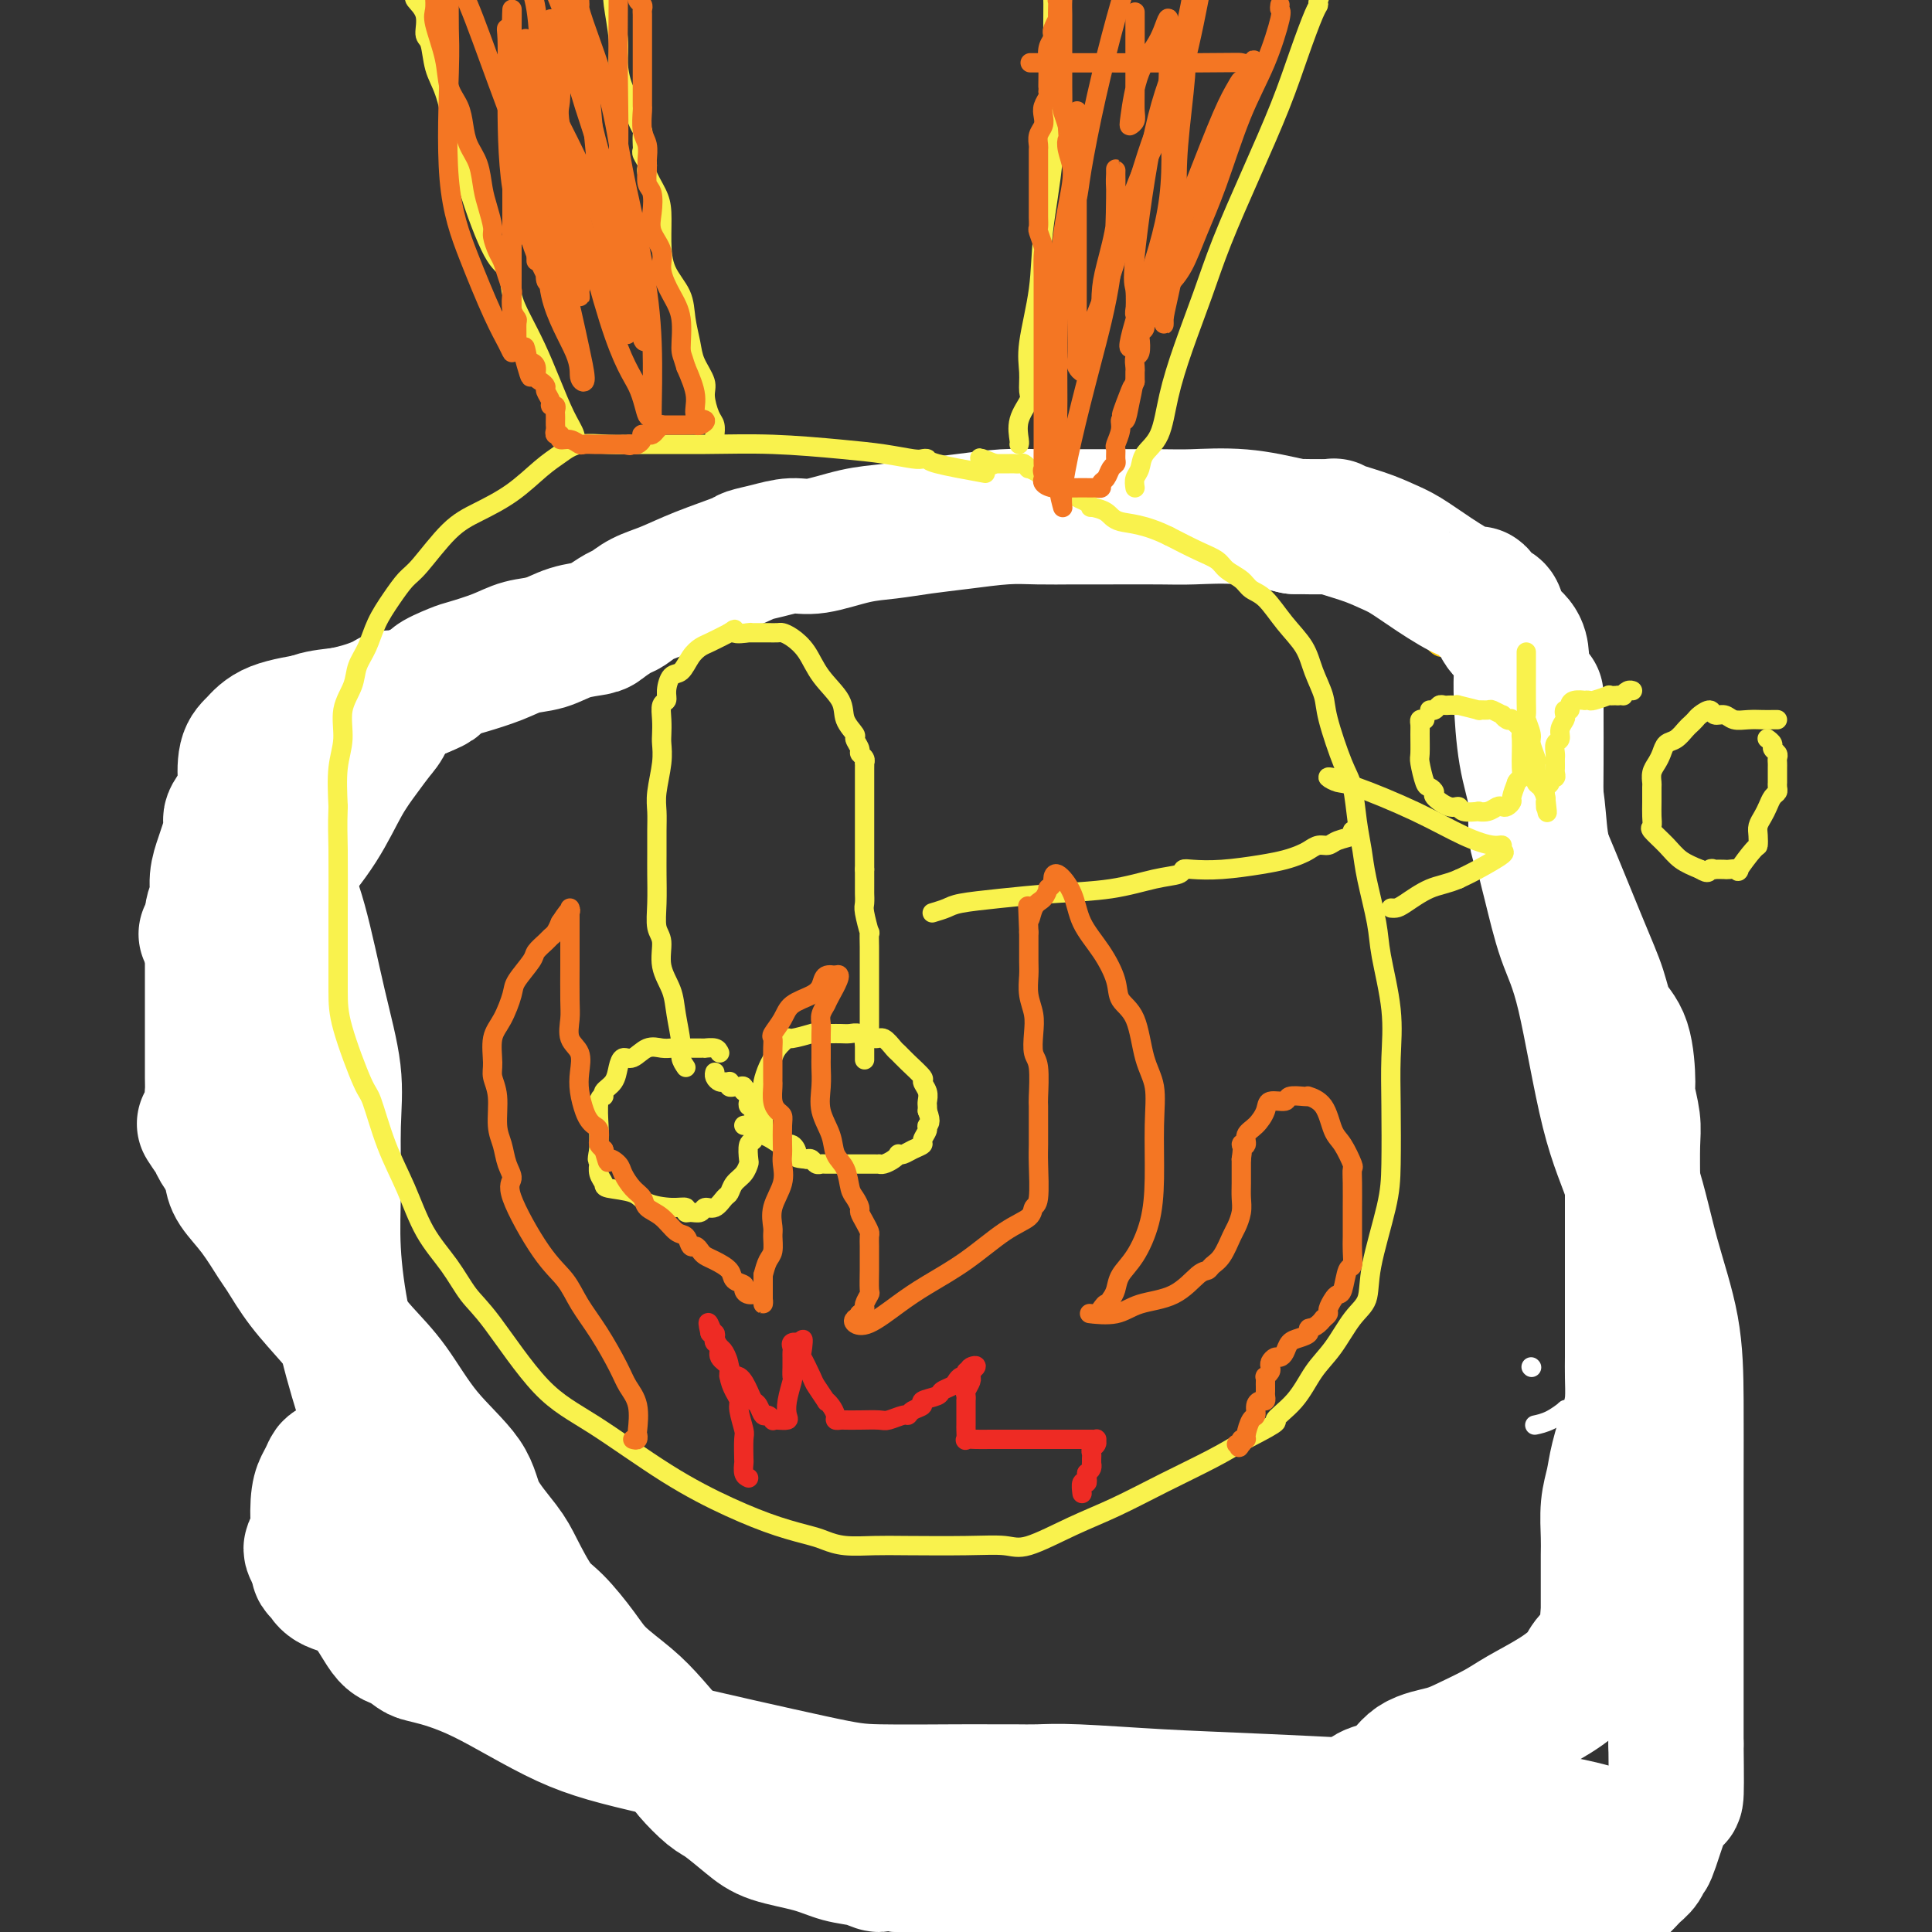 <svg viewBox='0 0 400 400' version='1.1' xmlns='http://www.w3.org/2000/svg' xmlns:xlink='http://www.w3.org/1999/xlink'><rect x="0" y="0" width="400" height="400" fill="#333333" stroke="none"/><g fill='none' stroke='#FFCD0A' stroke-width='4' stroke-linecap='round' stroke-linejoin='round'><path d='M300,134c-0.296,-0.031 -0.591,-0.062 -1,0c-0.409,0.062 -0.931,0.217 -2,-1c-1.069,-1.217 -2.686,-3.807 -4,-5c-1.314,-1.193 -2.325,-0.989 -5,-2c-2.675,-1.011 -7.013,-3.236 -11,-5c-3.987,-1.764 -7.622,-3.068 -11,-4c-3.378,-0.932 -6.498,-1.493 -11,-3c-4.502,-1.507 -10.387,-3.959 -14,-5c-3.613,-1.041 -4.956,-0.672 -7,-1c-2.044,-0.328 -4.790,-1.355 -7,-2c-2.210,-0.645 -3.884,-0.909 -5,-1c-1.116,-0.091 -1.672,-0.010 -3,0c-1.328,0.010 -3.426,-0.050 -5,0c-1.574,0.050 -2.623,0.209 -4,0c-1.377,-0.209 -3.081,-0.788 -5,-1c-1.919,-0.212 -4.052,-0.057 -6,0c-1.948,0.057 -3.712,0.018 -6,0c-2.288,-0.018 -5.102,-0.013 -7,0c-1.898,0.013 -2.880,0.034 -6,0c-3.120,-0.034 -8.379,-0.125 -12,0c-3.621,0.125 -5.606,0.464 -8,1c-2.394,0.536 -5.197,1.268 -8,2'/><path d='M152,107c-4.197,1.015 -6.688,2.053 -10,3c-3.312,0.947 -7.445,1.803 -11,3c-3.555,1.197 -6.531,2.736 -9,4c-2.469,1.264 -4.430,2.252 -7,3c-2.570,0.748 -5.749,1.254 -9,3c-3.251,1.746 -6.574,4.731 -10,7c-3.426,2.269 -6.954,3.820 -10,6c-3.046,2.180 -5.608,4.987 -8,8c-2.392,3.013 -4.613,6.232 -6,9c-1.387,2.768 -1.941,5.086 -3,9c-1.059,3.914 -2.624,9.424 -4,14c-1.376,4.576 -2.565,8.218 -3,11c-0.435,2.782 -0.117,4.703 0,7c0.117,2.297 0.032,4.968 0,8c-0.032,3.032 -0.012,6.425 0,10c0.012,3.575 0.017,7.332 0,11c-0.017,3.668 -0.055,7.245 0,11c0.055,3.755 0.204,7.687 1,12c0.796,4.313 2.239,9.008 3,13c0.761,3.992 0.839,7.280 1,10c0.161,2.720 0.405,4.873 1,8c0.595,3.127 1.539,7.229 3,12c1.461,4.771 3.437,10.212 5,14c1.563,3.788 2.714,5.923 4,8c1.286,2.077 2.708,4.094 4,6c1.292,1.906 2.454,3.699 4,6c1.546,2.301 3.475,5.108 6,8c2.525,2.892 5.646,5.868 9,9c3.354,3.132 6.941,6.420 12,10c5.059,3.580 11.588,7.451 17,11c5.412,3.549 9.706,6.774 14,10'/><path d='M146,371c9.852,6.831 12.981,8.408 18,11c5.019,2.592 11.928,6.198 17,9c5.072,2.802 8.306,4.801 13,7c4.694,2.199 10.847,4.600 17,7'/><path d='M276,394c-0.982,0.291 -1.964,0.583 0,0c1.964,-0.583 6.874,-2.039 12,-5c5.126,-2.961 10.468,-7.426 14,-10c3.532,-2.574 5.255,-3.258 7,-5c1.745,-1.742 3.512,-4.542 5,-7c1.488,-2.458 2.697,-4.576 4,-7c1.303,-2.424 2.699,-5.156 4,-8c1.301,-2.844 2.505,-5.801 4,-9c1.495,-3.199 3.280,-6.641 4,-9c0.720,-2.359 0.375,-3.635 1,-6c0.625,-2.365 2.220,-5.818 3,-8c0.780,-2.182 0.745,-3.092 1,-4c0.255,-0.908 0.800,-1.813 1,-3c0.200,-1.187 0.054,-2.656 0,-4c-0.054,-1.344 -0.015,-2.565 0,-4c0.015,-1.435 0.005,-3.085 0,-5c-0.005,-1.915 -0.005,-4.094 0,-6c0.005,-1.906 0.015,-3.540 0,-5c-0.015,-1.460 -0.056,-2.747 0,-4c0.056,-1.253 0.208,-2.472 0,-4c-0.208,-1.528 -0.778,-3.364 -1,-5c-0.222,-1.636 -0.098,-3.073 0,-5c0.098,-1.927 0.169,-4.345 0,-7c-0.169,-2.655 -0.577,-5.549 -1,-8c-0.423,-2.451 -0.860,-4.461 -1,-7c-0.140,-2.539 0.016,-5.608 0,-9c-0.016,-3.392 -0.203,-7.106 -1,-10c-0.797,-2.894 -2.202,-4.969 -3,-9c-0.798,-4.031 -0.987,-10.019 -1,-13c-0.013,-2.981 0.150,-2.957 0,-4c-0.150,-1.043 -0.614,-3.155 -1,-5c-0.386,-1.845 -0.693,-3.422 -1,-5'/><path d='M326,194c-1.250,-7.758 -0.874,-4.152 -1,-4c-0.126,0.152 -0.754,-3.149 -1,-5c-0.246,-1.851 -0.108,-2.250 0,-3c0.108,-0.750 0.188,-1.849 0,-3c-0.188,-1.151 -0.643,-2.354 -1,-3c-0.357,-0.646 -0.617,-0.733 -1,-2c-0.383,-1.267 -0.890,-3.712 -1,-5c-0.110,-1.288 0.177,-1.418 0,-2c-0.177,-0.582 -0.817,-1.616 -1,-3c-0.183,-1.384 0.092,-3.120 0,-4c-0.092,-0.880 -0.552,-0.905 -1,-1c-0.448,-0.095 -0.883,-0.260 -1,-1c-0.117,-0.740 0.085,-2.055 0,-3c-0.085,-0.945 -0.457,-1.522 -1,-2c-0.543,-0.478 -1.259,-0.859 -2,-2c-0.741,-1.141 -1.508,-3.041 -2,-4c-0.492,-0.959 -0.709,-0.975 -1,-2c-0.291,-1.025 -0.655,-3.059 -1,-4c-0.345,-0.941 -0.671,-0.788 -1,-1c-0.329,-0.212 -0.663,-0.789 -1,-1c-0.337,-0.211 -0.678,-0.057 -1,0c-0.322,0.057 -0.625,0.015 -1,0c-0.375,-0.015 -0.821,-0.004 -1,0c-0.179,0.004 -0.089,0.002 0,0'/><path d='M306,139c-1.016,-0.249 -1.056,0.129 -1,0c0.056,-0.129 0.207,-0.766 0,-1c-0.207,-0.234 -0.774,-0.067 -1,0c-0.226,0.067 -0.113,0.033 0,0'/></g>
<g fill='none' stroke='#FFFFFF' stroke-width='4' stroke-linecap='round' stroke-linejoin='round'><path d='M317,283c0.000,0.000 0.100,0.100 0.1,0.1'/><path d='M352,283c0.308,0.412 0.616,0.825 1,1c0.384,0.175 0.842,0.113 1,0c0.158,-0.113 0.014,-0.276 -1,0c-1.014,0.276 -2.898,0.992 -6,2c-3.102,1.008 -7.422,2.308 -10,3c-2.578,0.692 -3.413,0.774 -5,1c-1.587,0.226 -3.926,0.595 -5,1c-1.074,0.405 -0.885,0.847 -1,1c-0.115,0.153 -0.536,0.017 -1,0c-0.464,-0.017 -0.972,0.087 -1,0c-0.028,-0.087 0.426,-0.363 0,0c-0.426,0.363 -1.730,1.367 -3,2c-1.270,0.633 -2.506,0.895 -3,1c-0.494,0.105 -0.247,0.052 0,0'/></g>
<g fill='none' stroke='#FFFFFF' stroke-width='28' stroke-linecap='round' stroke-linejoin='round'><path d='M318,144c0.001,0.144 0.002,0.287 0,1c-0.002,0.713 -0.006,1.994 0,4c0.006,2.006 0.022,4.737 0,9c-0.022,4.263 -0.082,10.058 0,13c0.082,2.942 0.305,3.030 2,7c1.695,3.970 4.861,11.820 7,17c2.139,5.180 3.252,7.689 4,10c0.748,2.311 1.132,4.425 2,6c0.868,1.575 2.218,2.613 3,5c0.782,2.387 0.994,6.124 1,8c0.006,1.876 -0.195,1.891 0,3c0.195,1.109 0.784,3.311 1,5c0.216,1.689 0.058,2.863 0,5c-0.058,2.137 -0.015,5.236 0,9c0.015,3.764 0.004,8.193 0,12c-0.004,3.807 -0.001,6.993 0,10c0.001,3.007 -0.002,5.834 0,8c0.002,2.166 0.008,3.671 0,5c-0.008,1.329 -0.029,2.483 0,4c0.029,1.517 0.109,3.397 0,5c-0.109,1.603 -0.407,2.929 -1,5c-0.593,2.071 -1.479,4.889 -2,7c-0.521,2.111 -0.675,3.516 -1,5c-0.325,1.484 -0.819,3.047 -1,5c-0.181,1.953 -0.048,4.297 0,6c0.048,1.703 0.013,2.766 0,4c-0.013,1.234 -0.003,2.640 0,4c0.003,1.360 0.001,2.674 0,4c-0.001,1.326 -0.000,2.663 0,4'/><path d='M333,334c-0.787,7.164 -0.256,3.074 0,2c0.256,-1.074 0.236,0.869 0,2c-0.236,1.131 -0.689,1.449 -1,2c-0.311,0.551 -0.481,1.333 -1,2c-0.519,0.667 -1.389,1.217 -2,2c-0.611,0.783 -0.964,1.799 -2,3c-1.036,1.201 -2.757,2.587 -5,4c-2.243,1.413 -5.009,2.852 -7,4c-1.991,1.148 -3.205,2.006 -5,3c-1.795,0.994 -4.169,2.125 -6,3c-1.831,0.875 -3.120,1.494 -5,2c-1.880,0.506 -4.351,0.900 -6,2c-1.649,1.100 -2.474,2.907 -4,4c-1.526,1.093 -3.752,1.473 -5,2c-1.248,0.527 -1.517,1.200 -3,2c-1.483,0.800 -4.179,1.727 -6,3c-1.821,1.273 -2.768,2.892 -4,4c-1.232,1.108 -2.750,1.706 -4,2c-1.250,0.294 -2.234,0.285 -4,1c-1.766,0.715 -4.315,2.153 -6,3c-1.685,0.847 -2.507,1.103 -5,2c-2.493,0.897 -6.656,2.436 -10,3c-3.344,0.564 -5.868,0.152 -10,0c-4.132,-0.152 -9.873,-0.044 -13,0c-3.127,0.044 -3.641,0.025 -5,0c-1.359,-0.025 -3.563,-0.056 -5,0c-1.437,0.056 -2.106,0.200 -3,0c-0.894,-0.200 -2.013,-0.744 -4,-1c-1.987,-0.256 -4.843,-0.223 -7,-1c-2.157,-0.777 -3.616,-2.365 -5,-3c-1.384,-0.635 -2.692,-0.318 -4,0'/><path d='M186,386c-3.881,-0.722 -3.584,-0.027 -4,0c-0.416,0.027 -1.544,-0.613 -3,-1c-1.456,-0.387 -3.240,-0.520 -5,-1c-1.760,-0.480 -3.495,-1.306 -6,-2c-2.505,-0.694 -5.781,-1.256 -8,-2c-2.219,-0.744 -3.383,-1.670 -5,-3c-1.617,-1.330 -3.688,-3.065 -5,-4c-1.312,-0.935 -1.864,-1.071 -3,-2c-1.136,-0.929 -2.856,-2.653 -4,-4c-1.144,-1.347 -1.711,-2.318 -3,-4c-1.289,-1.682 -3.300,-4.075 -5,-6c-1.700,-1.925 -3.090,-3.383 -5,-5c-1.910,-1.617 -4.339,-3.395 -6,-5c-1.661,-1.605 -2.553,-3.038 -4,-5c-1.447,-1.962 -3.449,-4.452 -5,-6c-1.551,-1.548 -2.651,-2.154 -4,-4c-1.349,-1.846 -2.946,-4.933 -4,-7c-1.054,-2.067 -1.564,-3.114 -3,-5c-1.436,-1.886 -3.796,-4.610 -5,-7c-1.204,-2.390 -1.250,-4.447 -3,-7c-1.750,-2.553 -5.202,-5.601 -8,-9c-2.798,-3.399 -4.942,-7.148 -7,-10c-2.058,-2.852 -4.030,-4.805 -6,-7c-1.970,-2.195 -3.937,-4.631 -6,-7c-2.063,-2.369 -4.223,-4.672 -6,-7c-1.777,-2.328 -3.170,-4.682 -4,-6c-0.830,-1.318 -1.098,-1.599 -2,-3c-0.902,-1.401 -2.438,-3.922 -4,-6c-1.562,-2.078 -3.151,-3.713 -4,-5c-0.849,-1.287 -0.957,-2.225 -1,-3c-0.043,-0.775 -0.022,-1.388 0,-2'/><path d='M48,241c-10.140,-14.745 -3.989,-6.107 -2,-3c1.989,3.107 -0.185,0.683 -1,-1c-0.815,-1.683 -0.271,-2.626 0,-3c0.271,-0.374 0.269,-0.178 0,-1c-0.269,-0.822 -0.804,-2.660 -1,-4c-0.196,-1.340 -0.053,-2.182 0,-3c0.053,-0.818 0.014,-1.611 0,-3c-0.014,-1.389 -0.004,-3.372 0,-5c0.004,-1.628 0.001,-2.901 0,-4c-0.001,-1.099 0.000,-2.026 0,-4c-0.000,-1.974 -0.001,-4.997 0,-7c0.001,-2.003 0.004,-2.986 0,-4c-0.004,-1.014 -0.016,-2.059 0,-3c0.016,-0.941 0.060,-1.778 0,-3c-0.060,-1.222 -0.224,-2.829 0,-4c0.224,-1.171 0.835,-1.907 1,-3c0.165,-1.093 -0.116,-2.542 0,-4c0.116,-1.458 0.630,-2.925 1,-4c0.370,-1.075 0.597,-1.757 1,-3c0.403,-1.243 0.983,-3.047 1,-4c0.017,-0.953 -0.530,-1.053 0,-2c0.530,-0.947 2.138,-2.739 3,-4c0.862,-1.261 0.980,-1.991 2,-3c1.020,-1.009 2.944,-2.298 4,-4c1.056,-1.702 1.246,-3.817 2,-5c0.754,-1.183 2.073,-1.433 3,-2c0.927,-0.567 1.461,-1.450 3,-2c1.539,-0.550 4.083,-0.766 6,-1c1.917,-0.234 3.209,-0.486 5,-1c1.791,-0.514 4.083,-1.290 6,-2c1.917,-0.710 3.458,-1.355 5,-2'/><path d='M87,143c4.796,-1.888 2.785,-1.609 3,-2c0.215,-0.391 2.657,-1.452 4,-2c1.343,-0.548 1.586,-0.584 3,-1c1.414,-0.416 4.000,-1.211 6,-2c2.000,-0.789 3.413,-1.572 5,-2c1.587,-0.428 3.349,-0.500 5,-1c1.651,-0.500 3.190,-1.429 5,-2c1.810,-0.571 3.890,-0.786 5,-1c1.110,-0.214 1.250,-0.427 2,-1c0.750,-0.573 2.111,-1.507 3,-2c0.889,-0.493 1.307,-0.545 2,-1c0.693,-0.455 1.661,-1.312 3,-2c1.339,-0.688 3.049,-1.206 5,-2c1.951,-0.794 4.142,-1.863 7,-3c2.858,-1.137 6.382,-2.341 8,-3c1.618,-0.659 1.330,-0.772 2,-1c0.670,-0.228 2.298,-0.572 4,-1c1.702,-0.428 3.478,-0.941 5,-1c1.522,-0.059 2.791,0.335 5,0c2.209,-0.335 5.359,-1.400 8,-2c2.641,-0.600 4.773,-0.735 7,-1c2.227,-0.265 4.548,-0.659 7,-1c2.452,-0.341 5.034,-0.627 8,-1c2.966,-0.373 6.316,-0.832 9,-1c2.684,-0.168 4.702,-0.045 7,0c2.298,0.045 4.876,0.010 7,0c2.124,-0.010 3.796,0.003 7,0c3.204,-0.003 7.941,-0.021 11,0c3.059,0.021 4.439,0.083 7,0c2.561,-0.083 6.303,-0.309 10,0c3.697,0.309 7.348,1.155 11,2'/><path d='M268,109c10.799,0.215 7.796,-0.247 8,0c0.204,0.247 3.617,1.202 6,2c2.383,0.798 3.738,1.438 5,2c1.262,0.562 2.431,1.047 4,2c1.569,0.953 3.537,2.374 6,4c2.463,1.626 5.420,3.456 7,4c1.580,0.544 1.783,-0.199 2,0c0.217,0.199 0.447,1.340 1,2c0.553,0.660 1.430,0.837 2,1c0.570,0.163 0.832,0.310 1,1c0.168,0.690 0.241,1.921 1,3c0.759,1.079 2.205,2.004 3,3c0.795,0.996 0.938,2.062 1,3c0.062,0.938 0.043,1.749 0,3c-0.043,1.251 -0.111,2.941 0,6c0.111,3.059 0.402,7.488 1,11c0.598,3.512 1.502,6.106 2,9c0.498,2.894 0.589,6.086 1,9c0.411,2.914 1.141,5.549 2,9c0.859,3.451 1.845,7.718 3,11c1.155,3.282 2.477,5.578 4,12c1.523,6.422 3.245,16.968 5,24c1.755,7.032 3.542,10.550 5,15c1.458,4.450 2.587,9.833 4,15c1.413,5.167 3.111,10.119 4,15c0.889,4.881 0.970,9.691 1,15c0.030,5.309 0.008,11.116 0,17c-0.008,5.884 -0.002,11.845 0,17c0.002,5.155 0.001,9.503 0,14c-0.001,4.497 -0.000,9.142 0,13c0.000,3.858 0.000,6.929 0,10'/><path d='M347,361c0.157,15.214 0.051,10.250 -1,11c-1.051,0.750 -3.047,7.216 -4,10c-0.953,2.784 -0.863,1.886 -1,2c-0.137,0.114 -0.500,1.240 -1,2c-0.500,0.760 -1.137,1.156 -2,2c-0.863,0.844 -1.953,2.138 -3,3c-1.047,0.862 -2.052,1.292 -4,2c-1.948,0.708 -4.840,1.692 -7,2c-2.160,0.308 -3.590,-0.061 -5,0c-1.410,0.061 -2.802,0.552 -4,1c-1.198,0.448 -2.203,0.852 -4,1c-1.797,0.148 -4.388,0.040 -6,0c-1.612,-0.040 -2.247,-0.014 -4,0c-1.753,0.014 -4.624,0.014 -7,0c-2.376,-0.014 -4.259,-0.042 -6,0c-1.741,0.042 -3.342,0.153 -5,0c-1.658,-0.153 -3.372,-0.570 -5,-1c-1.628,-0.430 -3.170,-0.872 -4,-1c-0.830,-0.128 -0.948,0.057 -1,0c-0.052,-0.057 -0.039,-0.355 0,-1c0.039,-0.645 0.104,-1.637 0,-2c-0.104,-0.363 -0.378,-0.097 2,-1c2.378,-0.903 7.407,-2.974 12,-4c4.593,-1.026 8.750,-1.007 13,-1c4.250,0.007 8.593,0.002 12,0c3.407,-0.002 5.879,-0.001 8,0c2.121,0.001 3.892,0.000 6,0c2.108,-0.000 4.554,-0.000 7,0'/><path d='M333,386c7.916,-0.259 4.706,-0.408 4,-1c-0.706,-0.592 1.091,-1.629 2,-2c0.909,-0.371 0.929,-0.078 1,0c0.071,0.078 0.192,-0.059 -2,-1c-2.192,-0.941 -6.696,-2.687 -13,-4c-6.304,-1.313 -14.408,-2.194 -26,-3c-11.592,-0.806 -26.672,-1.536 -37,-2c-10.328,-0.464 -15.904,-0.660 -22,-1c-6.096,-0.340 -12.714,-0.823 -17,-1c-4.286,-0.177 -6.242,-0.047 -8,0c-1.758,0.047 -3.319,0.011 -5,0c-1.681,-0.011 -3.482,0.003 -5,0c-1.518,-0.003 -2.753,-0.022 -7,0c-4.247,0.022 -11.506,0.085 -16,0c-4.494,-0.085 -6.223,-0.317 -14,-2c-7.777,-1.683 -21.602,-4.817 -31,-7c-9.398,-2.183 -14.370,-3.415 -20,-6c-5.630,-2.585 -11.919,-6.522 -17,-9c-5.081,-2.478 -8.954,-3.497 -11,-4c-2.046,-0.503 -2.264,-0.491 -3,-1c-0.736,-0.509 -1.990,-1.541 -3,-2c-1.010,-0.459 -1.777,-0.347 -3,-2c-1.223,-1.653 -2.902,-5.073 -5,-7c-2.098,-1.927 -4.615,-2.362 -6,-3c-1.385,-0.638 -1.639,-1.480 -2,-2c-0.361,-0.520 -0.828,-0.717 -1,-1c-0.172,-0.283 -0.049,-0.652 0,-1c0.049,-0.348 0.025,-0.674 0,-1'/><path d='M66,323c-3.097,-3.462 -0.841,-2.618 0,-3c0.841,-0.382 0.266,-1.989 0,-4c-0.266,-2.011 -0.225,-4.424 0,-6c0.225,-1.576 0.633,-2.314 1,-3c0.367,-0.686 0.694,-1.319 1,-2c0.306,-0.681 0.590,-1.410 1,-1c0.410,0.410 0.945,1.958 2,3c1.055,1.042 2.630,1.580 4,3c1.370,1.420 2.535,3.724 5,7c2.465,3.276 6.230,7.524 8,10c1.770,2.476 1.546,3.181 2,4c0.454,0.819 1.585,1.752 2,2c0.415,0.248 0.114,-0.187 0,-1c-0.114,-0.813 -0.040,-2.002 -1,-5c-0.960,-2.998 -2.955,-7.805 -5,-12c-2.045,-4.195 -4.141,-7.778 -6,-12c-1.859,-4.222 -3.479,-9.084 -5,-14c-1.521,-4.916 -2.941,-9.887 -4,-15c-1.059,-5.113 -1.756,-10.367 -2,-15c-0.244,-4.633 -0.035,-8.644 0,-13c0.035,-4.356 -0.104,-9.057 0,-13c0.104,-3.943 0.451,-7.129 0,-11c-0.451,-3.871 -1.698,-8.427 -3,-14c-1.302,-5.573 -2.658,-12.164 -4,-17c-1.342,-4.836 -2.671,-7.918 -4,-11'/><path d='M58,180c-1.990,-7.301 -1.465,-4.554 -2,-5c-0.535,-0.446 -2.131,-4.083 -3,-6c-0.869,-1.917 -1.012,-2.112 -1,-3c0.012,-0.888 0.179,-2.468 0,-3c-0.179,-0.532 -0.705,-0.015 -1,-1c-0.295,-0.985 -0.359,-3.471 0,-5c0.359,-1.529 1.140,-2.101 2,-3c0.860,-0.899 1.800,-2.125 4,-3c2.200,-0.875 5.659,-1.398 9,-2c3.341,-0.602 6.564,-1.281 9,-2c2.436,-0.719 4.084,-1.478 5,-2c0.916,-0.522 1.099,-0.808 1,0c-0.099,0.808 -0.481,2.708 -1,4c-0.519,1.292 -1.176,1.976 -2,3c-0.824,1.024 -1.814,2.390 -3,4c-1.186,1.610 -2.566,3.465 -4,6c-1.434,2.535 -2.920,5.752 -5,9c-2.080,3.248 -4.752,6.528 -7,9c-2.248,2.472 -4.071,4.135 -5,5c-0.929,0.865 -0.965,0.933 -1,1'/><path d='M53,186c-2.091,2.429 -0.820,1.002 -1,1c-0.180,-0.002 -1.811,1.422 -3,2c-1.189,0.578 -1.935,0.309 -3,1c-1.065,0.691 -2.447,2.340 -3,3c-0.553,0.660 -0.276,0.330 0,0'/></g>
<g fill='none' stroke='#F9F24D' stroke-width='4' stroke-linecap='round' stroke-linejoin='round'><path d='M204,98c-4.024,-0.734 -8.047,-1.468 -10,-2c-1.953,-0.532 -1.835,-0.863 -2,-1c-0.165,-0.137 -0.614,-0.079 -1,0c-0.386,0.079 -0.708,0.179 -2,0c-1.292,-0.179 -3.555,-0.636 -6,-1c-2.445,-0.364 -5.071,-0.633 -9,-1c-3.929,-0.367 -9.159,-0.832 -14,-1c-4.841,-0.168 -9.291,-0.039 -14,0c-4.709,0.039 -9.675,-0.010 -13,0c-3.325,0.010 -5.009,0.081 -7,0c-1.991,-0.081 -4.289,-0.314 -6,0c-1.711,0.314 -2.836,1.175 -4,2c-1.164,0.825 -2.367,1.615 -4,3c-1.633,1.385 -3.697,3.367 -6,5c-2.303,1.633 -4.846,2.918 -7,4c-2.154,1.082 -3.918,1.961 -6,4c-2.082,2.039 -4.483,5.238 -6,7c-1.517,1.762 -2.151,2.088 -3,3c-0.849,0.912 -1.914,2.410 -3,4c-1.086,1.590 -2.194,3.274 -3,5c-0.806,1.726 -1.311,3.496 -2,5c-0.689,1.504 -1.561,2.741 -2,4c-0.439,1.259 -0.444,2.539 -1,4c-0.556,1.461 -1.665,3.103 -2,5c-0.335,1.897 0.102,4.049 0,6c-0.102,1.951 -0.743,3.700 -1,6c-0.257,2.300 -0.128,5.150 0,8'/><path d='M70,167c-0.155,4.424 -0.041,5.485 0,9c0.041,3.515 0.011,9.485 0,13c-0.011,3.515 -0.001,4.574 0,7c0.001,2.426 -0.006,6.218 0,9c0.006,2.782 0.024,4.554 1,8c0.976,3.446 2.910,8.566 4,11c1.090,2.434 1.337,2.182 2,4c0.663,1.818 1.741,5.704 3,9c1.259,3.296 2.698,6.001 4,9c1.302,2.999 2.466,6.293 4,9c1.534,2.707 3.438,4.827 5,7c1.562,2.173 2.782,4.400 4,6c1.218,1.600 2.433,2.574 5,6c2.567,3.426 6.487,9.306 10,13c3.513,3.694 6.618,5.203 11,8c4.382,2.797 10.041,6.882 15,10c4.959,3.118 9.220,5.270 13,7c3.780,1.730 7.080,3.038 10,4c2.920,0.962 5.460,1.578 7,2c1.540,0.422 2.079,0.649 3,1c0.921,0.351 2.224,0.825 4,1c1.776,0.175 4.025,0.050 6,0c1.975,-0.050 3.677,-0.026 7,0c3.323,0.026 8.268,0.052 12,0c3.732,-0.052 6.251,-0.183 8,0c1.749,0.183 2.728,0.678 5,0c2.272,-0.678 5.838,-2.530 9,-4c3.162,-1.470 5.920,-2.559 9,-4c3.080,-1.441 6.483,-3.234 10,-5c3.517,-1.766 7.148,-3.505 10,-5c2.852,-1.495 4.926,-2.748 7,-4'/><path d='M258,298c8.129,-4.149 5.952,-3.520 6,-4c0.048,-0.480 2.321,-2.069 4,-4c1.679,-1.931 2.762,-4.204 4,-6c1.238,-1.796 2.629,-3.115 4,-5c1.371,-1.885 2.721,-4.336 4,-6c1.279,-1.664 2.486,-2.542 3,-4c0.514,-1.458 0.333,-3.495 1,-7c0.667,-3.505 2.181,-8.476 3,-12c0.819,-3.524 0.945,-5.600 1,-9c0.055,-3.400 0.041,-8.123 0,-12c-0.041,-3.877 -0.109,-6.906 0,-10c0.109,-3.094 0.394,-6.251 0,-10c-0.394,-3.749 -1.468,-8.089 -2,-11c-0.532,-2.911 -0.523,-4.393 -1,-7c-0.477,-2.607 -1.439,-6.338 -2,-9c-0.561,-2.662 -0.721,-4.256 -1,-6c-0.279,-1.744 -0.675,-3.637 -1,-6c-0.325,-2.363 -0.577,-5.194 -1,-7c-0.423,-1.806 -1.018,-2.586 -2,-5c-0.982,-2.414 -2.352,-6.461 -3,-9c-0.648,-2.539 -0.575,-3.569 -1,-5c-0.425,-1.431 -1.350,-3.261 -2,-5c-0.650,-1.739 -1.027,-3.386 -2,-5c-0.973,-1.614 -2.544,-3.195 -4,-5c-1.456,-1.805 -2.798,-3.835 -4,-5c-1.202,-1.165 -2.266,-1.466 -3,-2c-0.734,-0.534 -1.139,-1.300 -2,-2c-0.861,-0.700 -2.179,-1.332 -3,-2c-0.821,-0.668 -1.144,-1.372 -2,-2c-0.856,-0.628 -2.245,-1.179 -4,-2c-1.755,-0.821 -3.878,-1.910 -6,-3'/><path d='M242,111c-5.226,-2.586 -8.292,-2.552 -10,-3c-1.708,-0.448 -2.058,-1.377 -3,-2c-0.942,-0.623 -2.475,-0.940 -3,-1c-0.525,-0.060 -0.041,0.138 0,0c0.041,-0.138 -0.360,-0.611 -1,-1c-0.640,-0.389 -1.521,-0.696 -2,-1c-0.479,-0.304 -0.558,-0.607 -1,-1c-0.442,-0.393 -1.246,-0.875 -2,-1c-0.754,-0.125 -1.458,0.107 -2,0c-0.542,-0.107 -0.924,-0.555 -1,-1c-0.076,-0.445 0.152,-0.889 0,-1c-0.152,-0.111 -0.685,0.110 -1,0c-0.315,-0.110 -0.413,-0.551 -1,-1c-0.587,-0.449 -1.663,-0.905 -2,-1c-0.337,-0.095 0.065,0.171 0,0c-0.065,-0.171 -0.596,-0.778 -1,-1c-0.404,-0.222 -0.682,-0.060 -1,0c-0.318,0.060 -0.677,0.016 -1,0c-0.323,-0.016 -0.612,-0.004 -1,0c-0.388,0.004 -0.877,0.001 -1,0c-0.123,-0.001 0.121,-0.000 0,0c-0.121,0.000 -0.606,0.000 -1,0c-0.394,-0.000 -0.697,-0.000 -1,0'/><path d='M206,96c-5.738,-2.321 -2.083,-0.625 -1,0c1.083,0.625 -0.405,0.179 -1,0c-0.595,-0.179 -0.298,-0.089 0,0'/><path d='M119,92c-0.041,0.150 -0.083,0.299 0,0c0.083,-0.299 0.290,-1.048 0,-2c-0.290,-0.952 -1.076,-2.108 -2,-4c-0.924,-1.892 -1.987,-4.521 -3,-7c-1.013,-2.479 -1.977,-4.809 -3,-7c-1.023,-2.191 -2.104,-4.244 -3,-6c-0.896,-1.756 -1.605,-3.215 -2,-5c-0.395,-1.785 -0.476,-3.895 -1,-5c-0.524,-1.105 -1.492,-1.207 -3,-4c-1.508,-2.793 -3.555,-8.279 -5,-13c-1.445,-4.721 -2.286,-8.677 -3,-12c-0.714,-3.323 -1.299,-6.013 -2,-8c-0.701,-1.987 -1.516,-3.271 -2,-5c-0.484,-1.729 -0.637,-3.901 -1,-5c-0.363,-1.099 -0.937,-1.123 -1,-2c-0.063,-0.877 0.385,-2.606 0,-4c-0.385,-1.394 -1.604,-2.452 -2,-3c-0.396,-0.548 0.030,-0.585 0,-1c-0.030,-0.415 -0.515,-1.207 -1,-2'/><path d='M127,-1c0.031,-0.046 0.063,-0.092 0,0c-0.063,0.092 -0.220,0.321 0,2c0.220,1.679 0.818,4.810 1,7c0.182,2.190 -0.053,3.441 0,5c0.053,1.559 0.392,3.425 1,5c0.608,1.575 1.483,2.860 2,4c0.517,1.140 0.675,2.137 1,3c0.325,0.863 0.818,1.592 1,2c0.182,0.408 0.053,0.494 0,1c-0.053,0.506 -0.030,1.432 0,2c0.030,0.568 0.067,0.777 0,1c-0.067,0.223 -0.238,0.459 0,1c0.238,0.541 0.887,1.388 1,2c0.113,0.612 -0.308,0.988 0,2c0.308,1.012 1.347,2.661 2,4c0.653,1.339 0.920,2.370 1,4c0.080,1.630 -0.028,3.860 0,6c0.028,2.140 0.191,4.189 1,6c0.809,1.811 2.263,3.384 3,5c0.737,1.616 0.757,3.274 1,5c0.243,1.726 0.709,3.520 1,5c0.291,1.480 0.407,2.647 1,4c0.593,1.353 1.661,2.892 2,4c0.339,1.108 -0.053,1.786 0,3c0.053,1.214 0.550,2.965 1,4c0.450,1.035 0.852,1.356 1,2c0.148,0.644 0.042,1.613 0,2c-0.042,0.387 -0.021,0.194 0,0'/><path d='M235,101c-0.104,-0.690 -0.208,-1.381 0,-2c0.208,-0.619 0.729,-1.168 1,-2c0.271,-0.832 0.291,-1.947 1,-3c0.709,-1.053 2.106,-2.042 3,-4c0.894,-1.958 1.287,-4.884 2,-8c0.713,-3.116 1.748,-6.423 3,-10c1.252,-3.577 2.722,-7.426 4,-11c1.278,-3.574 2.363,-6.873 4,-11c1.637,-4.127 3.826,-9.081 6,-14c2.174,-4.919 4.332,-9.801 6,-14c1.668,-4.199 2.845,-7.713 4,-11c1.155,-3.287 2.289,-6.345 3,-8c0.711,-1.655 0.999,-1.907 1,-2c0.001,-0.093 -0.285,-0.027 0,-1c0.285,-0.973 1.143,-2.987 2,-5'/><path d='M218,0c0.015,0.315 0.031,0.630 0,4c-0.031,3.370 -0.107,9.793 0,15c0.107,5.207 0.397,9.196 0,14c-0.397,4.804 -1.480,10.422 -2,15c-0.520,4.578 -0.477,8.117 -1,12c-0.523,3.883 -1.612,8.109 -2,11c-0.388,2.891 -0.076,4.445 0,6c0.076,1.555 -0.085,3.110 0,4c0.085,0.890 0.415,1.114 0,2c-0.415,0.886 -1.575,2.433 -2,4c-0.425,1.567 -0.114,3.153 0,4c0.114,0.847 0.033,0.956 0,1c-0.033,0.044 -0.016,0.022 0,0'/><path d='M149,218c-0.189,-0.423 -0.378,-0.845 -1,-1c-0.622,-0.155 -1.676,-0.041 -2,0c-0.324,0.041 0.082,0.011 0,0c-0.082,-0.011 -0.652,-0.003 -1,0c-0.348,0.003 -0.474,0.001 -1,0c-0.526,-0.001 -1.453,0.000 -2,0c-0.547,-0.000 -0.716,-0.002 -1,0c-0.284,0.002 -0.684,0.009 -1,0c-0.316,-0.009 -0.546,-0.032 -1,0c-0.454,0.032 -1.130,0.119 -2,0c-0.870,-0.119 -1.934,-0.443 -3,0c-1.066,0.443 -2.136,1.652 -3,2c-0.864,0.348 -1.523,-0.165 -2,0c-0.477,0.165 -0.773,1.010 -1,2c-0.227,0.990 -0.387,2.126 -1,3c-0.613,0.874 -1.681,1.486 -2,2c-0.319,0.514 0.111,0.929 0,1c-0.111,0.071 -0.762,-0.202 -1,1c-0.238,1.202 -0.064,3.880 0,5c0.064,1.120 0.017,0.682 0,1c-0.017,0.318 -0.005,1.393 0,2c0.005,0.607 0.001,0.745 0,1c-0.001,0.255 -0.001,0.628 0,1'/><path d='M124,238c-0.618,3.016 -0.161,2.054 0,2c0.161,-0.054 0.028,0.798 0,1c-0.028,0.202 0.048,-0.245 0,0c-0.048,0.245 -0.220,1.182 0,2c0.220,0.818 0.831,1.515 1,2c0.169,0.485 -0.105,0.756 1,1c1.105,0.244 3.588,0.462 5,1c1.412,0.538 1.753,1.398 3,2c1.247,0.602 3.399,0.947 5,1c1.601,0.053 2.652,-0.186 3,0c0.348,0.186 -0.006,0.798 0,1c0.006,0.202 0.372,-0.005 1,0c0.628,0.005 1.516,0.224 2,0c0.484,-0.224 0.562,-0.889 1,-1c0.438,-0.111 1.234,0.333 2,0c0.766,-0.333 1.501,-1.441 2,-2c0.499,-0.559 0.761,-0.567 1,-1c0.239,-0.433 0.455,-1.290 1,-2c0.545,-0.710 1.418,-1.274 2,-2c0.582,-0.726 0.874,-1.613 1,-2c0.126,-0.387 0.086,-0.273 0,-1c-0.086,-0.727 -0.218,-2.296 0,-3c0.218,-0.704 0.787,-0.542 1,-1c0.213,-0.458 0.071,-1.537 0,-2c-0.071,-0.463 -0.072,-0.309 0,-1c0.072,-0.691 0.215,-2.226 0,-3c-0.215,-0.774 -0.789,-0.785 -1,-1c-0.211,-0.215 -0.060,-0.633 0,-1c0.060,-0.367 0.030,-0.684 0,-1'/><path d='M155,227c-0.240,-2.177 -0.838,-1.118 -1,-1c-0.162,0.118 0.114,-0.704 0,-1c-0.114,-0.296 -0.618,-0.065 -1,0c-0.382,0.065 -0.641,-0.035 -1,0c-0.359,0.035 -0.817,0.206 -1,0c-0.183,-0.206 -0.091,-0.790 0,-1c0.091,-0.210 0.182,-0.046 0,0c-0.182,0.046 -0.637,-0.026 -1,0c-0.363,0.026 -0.633,0.151 -1,0c-0.367,-0.151 -0.829,-0.579 -1,-1c-0.171,-0.421 -0.049,-0.835 0,-1c0.049,-0.165 0.024,-0.083 0,0'/><path d='M158,234c-0.000,-0.379 -0.001,-0.758 0,-1c0.001,-0.242 0.003,-0.348 0,-1c-0.003,-0.652 -0.012,-1.851 0,-3c0.012,-1.149 0.043,-2.247 0,-3c-0.043,-0.753 -0.162,-1.162 0,-2c0.162,-0.838 0.603,-2.104 1,-3c0.397,-0.896 0.748,-1.421 1,-2c0.252,-0.579 0.403,-1.213 1,-2c0.597,-0.787 1.639,-1.728 2,-2c0.361,-0.272 0.040,0.123 1,0c0.960,-0.123 3.202,-0.765 4,-1c0.798,-0.235 0.153,-0.063 0,0c-0.153,0.063 0.184,0.016 1,0c0.816,-0.016 2.109,0.000 3,0c0.891,-0.000 1.379,-0.016 2,0c0.621,0.016 1.375,0.064 2,0c0.625,-0.064 1.123,-0.239 2,0c0.877,0.239 2.134,0.892 3,1c0.866,0.108 1.340,-0.328 2,0c0.660,0.328 1.507,1.421 2,2c0.493,0.579 0.633,0.644 1,1c0.367,0.356 0.960,1.002 2,2c1.040,0.998 2.527,2.347 3,3c0.473,0.653 -0.070,0.609 0,1c0.070,0.391 0.751,1.218 1,2c0.249,0.782 0.067,1.518 0,2c-0.067,0.482 -0.019,0.709 0,1c0.019,0.291 0.010,0.645 0,1'/><path d='M192,230c1.065,2.659 0.227,2.806 0,3c-0.227,0.194 0.157,0.434 0,1c-0.157,0.566 -0.855,1.458 -1,2c-0.145,0.542 0.263,0.733 0,1c-0.263,0.267 -1.197,0.610 -2,1c-0.803,0.390 -1.476,0.826 -2,1c-0.524,0.174 -0.901,0.085 -1,0c-0.099,-0.085 0.079,-0.166 0,0c-0.079,0.166 -0.417,0.580 -1,1c-0.583,0.420 -1.413,0.844 -2,1c-0.587,0.156 -0.931,0.042 -1,0c-0.069,-0.042 0.136,-0.011 0,0c-0.136,0.011 -0.614,0.003 -1,0c-0.386,-0.003 -0.681,-0.001 -1,0c-0.319,0.001 -0.663,0.000 -1,0c-0.337,-0.000 -0.667,-0.000 -1,0c-0.333,0.000 -0.668,0.000 -1,0c-0.332,-0.000 -0.662,-0.000 -1,0c-0.338,0.000 -0.686,0.000 -1,0c-0.314,-0.000 -0.595,-0.000 -1,0c-0.405,0.000 -0.935,0.001 -1,0c-0.065,-0.001 0.333,-0.004 0,0c-0.333,0.004 -1.399,0.015 -2,0c-0.601,-0.015 -0.738,-0.056 -1,0c-0.262,0.056 -0.647,0.207 -1,0c-0.353,-0.207 -0.672,-0.774 -1,-1c-0.328,-0.226 -0.664,-0.113 -1,0'/><path d='M167,240c-2.893,-0.257 -2.127,-0.398 -2,-1c0.127,-0.602 -0.385,-1.664 -1,-2c-0.615,-0.336 -1.331,0.054 -2,0c-0.669,-0.054 -1.289,-0.553 -2,-1c-0.711,-0.447 -1.514,-0.841 -2,-1c-0.486,-0.159 -0.656,-0.081 -1,0c-0.344,0.081 -0.863,0.165 -1,0c-0.137,-0.165 0.108,-0.580 0,-1c-0.108,-0.420 -0.567,-0.844 -1,-1c-0.433,-0.156 -0.838,-0.045 -1,0c-0.162,0.045 -0.081,0.022 0,0'/><path d='M142,221c-0.449,-0.655 -0.899,-1.311 -1,-2c-0.101,-0.689 0.146,-1.413 0,-3c-0.146,-1.587 -0.684,-4.037 -1,-6c-0.316,-1.963 -0.410,-3.440 -1,-5c-0.590,-1.560 -1.675,-3.205 -2,-5c-0.325,-1.795 0.109,-3.742 0,-5c-0.109,-1.258 -0.761,-1.827 -1,-3c-0.239,-1.173 -0.064,-2.950 0,-5c0.064,-2.050 0.016,-4.373 0,-6c-0.016,-1.627 -0.001,-2.556 0,-4c0.001,-1.444 -0.014,-3.402 0,-5c0.014,-1.598 0.056,-2.836 0,-4c-0.056,-1.164 -0.211,-2.254 0,-4c0.211,-1.746 0.788,-4.149 1,-6c0.212,-1.851 0.061,-3.150 0,-4c-0.061,-0.850 -0.031,-1.252 0,-2c0.031,-0.748 0.063,-1.844 0,-3c-0.063,-1.156 -0.221,-2.374 0,-3c0.221,-0.626 0.822,-0.661 1,-1c0.178,-0.339 -0.065,-0.984 0,-2c0.065,-1.016 0.439,-2.404 1,-3c0.561,-0.596 1.311,-0.400 2,-1c0.689,-0.600 1.319,-1.996 2,-3c0.681,-1.004 1.414,-1.616 2,-2c0.586,-0.384 1.025,-0.538 2,-1c0.975,-0.462 2.488,-1.231 4,-2'/><path d='M151,131c1.903,-1.392 0.659,-0.373 1,0c0.341,0.373 2.265,0.100 3,0c0.735,-0.100 0.281,-0.027 0,0c-0.281,0.027 -0.388,0.007 0,0c0.388,-0.007 1.272,0.000 2,0c0.728,-0.000 1.301,-0.007 2,0c0.699,0.007 1.526,0.027 2,0c0.474,-0.027 0.597,-0.100 1,0c0.403,0.100 1.087,0.375 2,1c0.913,0.625 2.056,1.600 3,3c0.944,1.400 1.688,3.225 3,5c1.312,1.775 3.193,3.502 4,5c0.807,1.498 0.541,2.769 1,4c0.459,1.231 1.643,2.424 2,3c0.357,0.576 -0.115,0.537 0,1c0.115,0.463 0.815,1.430 1,2c0.185,0.570 -0.147,0.744 0,1c0.147,0.256 0.771,0.593 1,1c0.229,0.407 0.061,0.882 0,1c-0.061,0.118 -0.016,-0.122 0,0c0.016,0.122 0.004,0.604 0,1c-0.004,0.396 -0.001,0.704 0,1c0.001,0.296 0.000,0.578 0,1c-0.000,0.422 -0.000,0.983 0,2c0.000,1.017 0.000,2.491 0,4c-0.000,1.509 -0.000,3.055 0,4c0.000,0.945 0.000,1.289 0,2c-0.000,0.711 -0.000,1.788 0,2c0.000,0.212 0.000,-0.443 0,0c-0.000,0.443 -0.000,1.984 0,3c0.000,1.016 0.000,1.508 0,2'/><path d='M179,180c-0.000,3.456 -0.001,1.097 0,1c0.001,-0.097 0.004,2.067 0,3c-0.004,0.933 -0.015,0.636 0,1c0.015,0.364 0.057,1.390 0,2c-0.057,0.610 -0.211,0.804 0,2c0.211,1.196 0.789,3.395 1,4c0.211,0.605 0.057,-0.385 0,0c-0.057,0.385 -0.015,2.145 0,3c0.015,0.855 0.004,0.807 0,1c-0.004,0.193 -0.001,0.629 0,1c0.001,0.371 0.000,0.677 0,1c-0.000,0.323 -0.000,0.664 0,1c0.000,0.336 0.000,0.667 0,1c-0.000,0.333 -0.000,0.666 0,1c0.000,0.334 0.000,0.667 0,1c-0.000,0.333 -0.000,0.666 0,1c0.000,0.334 -0.000,0.671 0,1c0.000,0.329 0.000,0.651 0,1c-0.000,0.349 -0.000,0.723 0,1c0.000,0.277 0.000,0.455 0,1c-0.000,0.545 -0.000,1.455 0,2c0.000,0.545 0.001,0.724 0,1c-0.001,0.276 -0.004,0.648 0,1c0.004,0.352 0.015,0.686 0,1c-0.015,0.314 -0.056,0.610 0,1c0.056,0.390 0.207,0.874 0,1c-0.207,0.126 -0.774,-0.107 -1,0c-0.226,0.107 -0.113,0.553 0,1'/><path d='M179,216c0.000,6.000 0.000,3.000 0,0'/><path d='M193,189c1.103,-0.333 2.206,-0.665 3,-1c0.794,-0.335 1.278,-0.671 3,-1c1.722,-0.329 4.682,-0.651 8,-1c3.318,-0.349 6.993,-0.724 11,-1c4.007,-0.276 8.345,-0.452 12,-1c3.655,-0.548 6.627,-1.466 9,-2c2.373,-0.534 4.146,-0.682 5,-1c0.854,-0.318 0.787,-0.806 1,-1c0.213,-0.194 0.704,-0.093 2,0c1.296,0.093 3.397,0.180 6,0c2.603,-0.180 5.709,-0.627 8,-1c2.291,-0.373 3.769,-0.674 5,-1c1.231,-0.326 2.215,-0.679 3,-1c0.785,-0.321 1.370,-0.611 2,-1c0.630,-0.389 1.303,-0.879 2,-1c0.697,-0.121 1.416,0.125 2,0c0.584,-0.125 1.033,-0.621 2,-1c0.967,-0.379 2.453,-0.640 3,-1c0.547,-0.360 0.156,-0.817 0,-1c-0.156,-0.183 -0.078,-0.091 0,0'/><path d='M276,161c-0.607,-0.114 -1.213,-0.228 -1,0c0.213,0.228 1.247,0.797 2,1c0.753,0.203 1.225,0.039 4,1c2.775,0.961 7.853,3.045 12,5c4.147,1.955 7.364,3.779 10,5c2.636,1.221 4.691,1.839 6,2c1.309,0.161 1.873,-0.137 2,0c0.127,0.137 -0.182,0.707 0,1c0.182,0.293 0.857,0.310 0,1c-0.857,0.690 -3.245,2.054 -5,3c-1.755,0.946 -2.878,1.473 -4,2'/><path d='M302,182c-2.476,1.061 -4.166,1.212 -6,2c-1.834,0.788 -3.811,2.211 -5,3c-1.189,0.789 -1.589,0.943 -2,1c-0.411,0.057 -0.832,0.016 -1,0c-0.168,-0.016 -0.084,-0.008 0,0'/><path d='M295,149c-0.423,-0.083 -0.846,-0.166 -1,0c-0.154,0.166 -0.038,0.581 0,1c0.038,0.419 -0.001,0.844 0,2c0.001,1.156 0.043,3.045 0,4c-0.043,0.955 -0.172,0.975 0,2c0.172,1.025 0.644,3.053 1,4c0.356,0.947 0.596,0.813 1,1c0.404,0.187 0.970,0.695 1,1c0.030,0.305 -0.478,0.407 0,1c0.478,0.593 1.941,1.675 3,2c1.059,0.325 1.715,-0.108 2,0c0.285,0.108 0.198,0.757 1,1c0.802,0.243 2.491,0.079 3,0c0.509,-0.079 -0.162,-0.073 0,0c0.162,0.073 1.158,0.212 2,0c0.842,-0.212 1.531,-0.776 2,-1c0.469,-0.224 0.717,-0.107 1,0c0.283,0.107 0.602,0.204 1,0c0.398,-0.204 0.876,-0.709 1,-1c0.124,-0.291 -0.108,-0.369 0,-1c0.108,-0.631 0.554,-1.816 1,-3'/><path d='M314,162c0.381,-0.761 0.834,-0.662 1,-1c0.166,-0.338 0.047,-1.111 0,-2c-0.047,-0.889 -0.020,-1.892 0,-3c0.020,-1.108 0.034,-2.322 0,-3c-0.034,-0.678 -0.117,-0.822 0,-1c0.117,-0.178 0.433,-0.392 0,-1c-0.433,-0.608 -1.617,-1.612 -2,-2c-0.383,-0.388 0.034,-0.160 0,0c-0.034,0.160 -0.518,0.253 -1,0c-0.482,-0.253 -0.961,-0.853 -1,-1c-0.039,-0.147 0.362,0.158 0,0c-0.362,-0.158 -1.485,-0.778 -2,-1c-0.515,-0.222 -0.421,-0.045 -1,0c-0.579,0.045 -1.833,-0.040 -2,0c-0.167,0.040 0.751,0.207 0,0c-0.751,-0.207 -3.171,-0.787 -4,-1c-0.829,-0.213 -0.068,-0.058 0,0c0.068,0.058 -0.559,0.019 -1,0c-0.441,-0.019 -0.696,-0.019 -1,0c-0.304,0.019 -0.656,0.058 -1,0c-0.344,-0.058 -0.680,-0.211 -1,0c-0.320,0.211 -0.625,0.788 -1,1c-0.375,0.212 -0.822,0.061 -1,0c-0.178,-0.061 -0.089,-0.030 0,0'/><path d='M316,135c-0.000,0.515 -0.000,1.029 0,1c0.000,-0.029 0.000,-0.603 0,0c-0.000,0.603 -0.001,2.383 0,3c0.001,0.617 0.004,0.070 0,1c-0.004,0.930 -0.016,3.336 0,5c0.016,1.664 0.061,2.586 0,3c-0.061,0.414 -0.227,0.320 0,1c0.227,0.680 0.846,2.135 1,3c0.154,0.865 -0.155,1.139 0,2c0.155,0.861 0.776,2.310 1,3c0.224,0.690 0.050,0.623 0,1c-0.050,0.377 0.025,1.200 0,2c-0.025,0.800 -0.150,1.577 0,2c0.150,0.423 0.576,0.492 1,1c0.424,0.508 0.846,1.454 1,2c0.154,0.546 0.041,0.693 0,1c-0.041,0.307 -0.011,0.775 0,1c0.011,0.225 0.003,0.207 0,0c-0.003,-0.207 -0.002,-0.604 0,-1'/><path d='M320,166c0.636,4.679 0.227,0.876 0,-1c-0.227,-1.876 -0.271,-1.826 0,-2c0.271,-0.174 0.857,-0.571 1,-1c0.143,-0.429 -0.158,-0.889 0,-1c0.158,-0.111 0.774,0.129 1,0c0.226,-0.129 0.060,-0.626 0,-1c-0.060,-0.374 -0.016,-0.624 0,-1c0.016,-0.376 0.003,-0.878 0,-1c-0.003,-0.122 0.003,0.137 0,0c-0.003,-0.137 -0.016,-0.669 0,-1c0.016,-0.331 0.061,-0.460 0,-1c-0.061,-0.540 -0.226,-1.492 0,-2c0.226,-0.508 0.844,-0.571 1,-1c0.156,-0.429 -0.151,-1.225 0,-2c0.151,-0.775 0.758,-1.531 1,-2c0.242,-0.469 0.119,-0.651 0,-1c-0.119,-0.349 -0.234,-0.864 0,-1c0.234,-0.136 0.818,0.107 1,0c0.182,-0.107 -0.039,-0.565 0,-1c0.039,-0.435 0.337,-0.848 1,-1c0.663,-0.152 1.692,-0.045 2,0c0.308,0.045 -0.105,0.026 0,0c0.105,-0.026 0.727,-0.059 1,0c0.273,0.059 0.197,0.212 1,0c0.803,-0.212 2.485,-0.788 3,-1c0.515,-0.212 -0.139,-0.061 0,0c0.139,0.061 1.069,0.030 2,0'/><path d='M335,144c1.574,-0.094 1.010,0.171 1,0c-0.010,-0.171 0.536,-0.777 1,-1c0.464,-0.223 0.847,-0.064 1,0c0.153,0.064 0.077,0.032 0,0'/><path d='M368,149c-0.266,-0.002 -0.532,-0.005 -1,0c-0.468,0.005 -1.138,0.017 -2,0c-0.862,-0.017 -1.918,-0.062 -3,0c-1.082,0.062 -2.192,0.230 -3,0c-0.808,-0.230 -1.316,-0.857 -2,-1c-0.684,-0.143 -1.546,0.200 -2,0c-0.454,-0.200 -0.502,-0.941 -1,-1c-0.498,-0.059 -1.446,0.566 -2,1c-0.554,0.434 -0.716,0.679 -1,1c-0.284,0.321 -0.692,0.719 -1,1c-0.308,0.281 -0.516,0.445 -1,1c-0.484,0.555 -1.244,1.499 -2,2c-0.756,0.501 -1.509,0.558 -2,1c-0.491,0.442 -0.720,1.269 -1,2c-0.280,0.731 -0.611,1.368 -1,2c-0.389,0.632 -0.836,1.261 -1,2c-0.164,0.739 -0.043,1.589 0,2c0.043,0.411 0.009,0.385 0,1c-0.009,0.615 0.007,1.872 0,3c-0.007,1.128 -0.036,2.126 0,3c0.036,0.874 0.137,1.624 0,2c-0.137,0.376 -0.511,0.379 0,1c0.511,0.621 1.907,1.859 3,3c1.093,1.141 1.884,2.183 3,3c1.116,0.817 2.558,1.408 4,2'/><path d='M352,180c1.931,1.238 1.759,0.332 2,0c0.241,-0.332 0.896,-0.090 1,0c0.104,0.090 -0.343,0.028 0,0c0.343,-0.028 1.475,-0.022 2,0c0.525,0.022 0.442,0.060 1,0c0.558,-0.060 1.757,-0.218 2,0c0.243,0.218 -0.472,0.813 0,0c0.472,-0.813 2.129,-3.033 3,-4c0.871,-0.967 0.954,-0.682 1,-1c0.046,-0.318 0.053,-1.241 0,-2c-0.053,-0.759 -0.168,-1.355 0,-2c0.168,-0.645 0.619,-1.338 1,-2c0.381,-0.662 0.690,-1.292 1,-2c0.310,-0.708 0.619,-1.495 1,-2c0.381,-0.505 0.834,-0.727 1,-1c0.166,-0.273 0.044,-0.598 0,-1c-0.044,-0.402 -0.012,-0.881 0,-1c0.012,-0.119 0.003,0.123 0,0c-0.003,-0.123 -0.001,-0.610 0,-1c0.001,-0.390 0.001,-0.682 0,-1c-0.001,-0.318 -0.004,-0.663 0,-1c0.004,-0.337 0.016,-0.668 0,-1c-0.016,-0.332 -0.061,-0.667 0,-1c0.061,-0.333 0.226,-0.664 0,-1c-0.226,-0.336 -0.844,-0.678 -1,-1c-0.156,-0.322 0.150,-0.625 0,-1c-0.150,-0.375 -0.757,-0.821 -1,-1c-0.243,-0.179 -0.121,-0.089 0,0'/></g>
<g fill='none' stroke='#F47623' stroke-width='4' stroke-linecap='round' stroke-linejoin='round'><path d='M131,298c0.419,0.116 0.838,0.233 1,0c0.162,-0.233 0.067,-0.814 0,-1c-0.067,-0.186 -0.107,0.024 0,-1c0.107,-1.024 0.359,-3.280 0,-5c-0.359,-1.720 -1.330,-2.903 -2,-4c-0.670,-1.097 -1.040,-2.106 -2,-4c-0.960,-1.894 -2.511,-4.671 -4,-7c-1.489,-2.329 -2.916,-4.209 -4,-6c-1.084,-1.791 -1.824,-3.493 -3,-5c-1.176,-1.507 -2.787,-2.819 -5,-6c-2.213,-3.181 -5.028,-8.232 -6,-11c-0.972,-2.768 -0.102,-3.255 0,-4c0.102,-0.745 -0.565,-1.750 -1,-3c-0.435,-1.250 -0.638,-2.745 -1,-4c-0.362,-1.255 -0.883,-2.272 -1,-4c-0.117,-1.728 0.170,-4.169 0,-6c-0.170,-1.831 -0.799,-3.054 -1,-4c-0.201,-0.946 0.024,-1.616 0,-3c-0.024,-1.384 -0.297,-3.480 0,-5c0.297,-1.520 1.164,-2.462 2,-4c0.836,-1.538 1.642,-3.673 2,-5c0.358,-1.327 0.267,-1.847 1,-3c0.733,-1.153 2.290,-2.938 3,-4c0.710,-1.062 0.571,-1.401 1,-2c0.429,-0.599 1.424,-1.460 2,-2c0.576,-0.540 0.732,-0.761 1,-1c0.268,-0.239 0.648,-0.497 1,-1c0.352,-0.503 0.676,-1.252 1,-2'/><path d='M116,191c2.619,-4.087 2.166,-2.304 2,-2c-0.166,0.304 -0.044,-0.871 0,-1c0.044,-0.129 0.012,0.788 0,1c-0.012,0.212 -0.003,-0.282 0,0c0.003,0.282 0.001,1.339 0,2c-0.001,0.661 0.000,0.927 0,2c-0.000,1.073 -0.002,2.952 0,4c0.002,1.048 0.008,1.266 0,3c-0.008,1.734 -0.030,4.984 0,7c0.030,2.016 0.112,2.797 0,4c-0.112,1.203 -0.419,2.829 0,4c0.419,1.171 1.565,1.886 2,3c0.435,1.114 0.158,2.627 0,4c-0.158,1.373 -0.196,2.604 0,4c0.196,1.396 0.627,2.955 1,4c0.373,1.045 0.688,1.575 1,2c0.312,0.425 0.622,0.744 1,1c0.378,0.256 0.823,0.450 1,1c0.177,0.550 0.086,1.456 0,2c-0.086,0.544 -0.167,0.727 0,1c0.167,0.273 0.584,0.637 1,1'/><path d='M125,238c1.198,3.972 0.692,2.401 1,2c0.308,-0.401 1.429,0.368 2,1c0.571,0.632 0.593,1.127 1,2c0.407,0.873 1.201,2.126 2,3c0.799,0.874 1.604,1.371 2,2c0.396,0.629 0.382,1.392 1,2c0.618,0.608 1.867,1.062 3,2c1.133,0.938 2.149,2.359 3,3c0.851,0.641 1.537,0.501 2,1c0.463,0.499 0.703,1.639 1,2c0.297,0.361 0.651,-0.055 1,0c0.349,0.055 0.694,0.582 1,1c0.306,0.418 0.573,0.728 1,1c0.427,0.272 1.014,0.506 2,1c0.986,0.494 2.371,1.246 3,2c0.629,0.754 0.501,1.508 1,2c0.499,0.492 1.626,0.723 2,1c0.374,0.277 -0.005,0.601 0,1c0.005,0.399 0.394,0.875 1,1c0.606,0.125 1.430,-0.099 2,0c0.570,0.099 0.885,0.523 1,1c0.115,0.477 0.031,1.009 0,1c-0.031,-0.009 -0.008,-0.559 0,-1c0.008,-0.441 0.002,-0.773 0,-1c-0.002,-0.227 -0.001,-0.351 0,-1c0.001,-0.649 0.000,-1.825 0,-3'/><path d='M158,264c0.320,-1.220 0.620,-2.271 1,-3c0.380,-0.729 0.842,-1.135 1,-2c0.158,-0.865 0.014,-2.189 0,-3c-0.014,-0.811 0.101,-1.110 0,-2c-0.101,-0.890 -0.419,-2.372 0,-4c0.419,-1.628 1.576,-3.402 2,-5c0.424,-1.598 0.114,-3.020 0,-4c-0.114,-0.980 -0.033,-1.519 0,-2c0.033,-0.481 0.019,-0.904 0,-2c-0.019,-1.096 -0.044,-2.864 0,-4c0.044,-1.136 0.155,-1.639 0,-2c-0.155,-0.361 -0.578,-0.582 -1,-1c-0.422,-0.418 -0.845,-1.035 -1,-2c-0.155,-0.965 -0.042,-2.278 0,-3c0.042,-0.722 0.012,-0.852 0,-1c-0.012,-0.148 -0.005,-0.314 0,-1c0.005,-0.686 0.008,-1.891 0,-3c-0.008,-1.109 -0.026,-2.121 0,-3c0.026,-0.879 0.097,-1.625 0,-2c-0.097,-0.375 -0.362,-0.379 0,-1c0.362,-0.621 1.353,-1.859 2,-3c0.647,-1.141 0.951,-2.187 2,-3c1.049,-0.813 2.841,-1.395 4,-2c1.159,-0.605 1.683,-1.234 2,-2c0.317,-0.766 0.425,-1.669 1,-2c0.575,-0.331 1.616,-0.089 2,0c0.384,0.089 0.110,0.025 0,0c-0.110,-0.025 -0.055,-0.013 0,0'/><path d='M173,202c1.829,-1.046 -0.098,2.337 -1,4c-0.902,1.663 -0.778,1.604 -1,2c-0.222,0.396 -0.792,1.247 -1,2c-0.208,0.753 -0.056,1.408 0,2c0.056,0.592 0.016,1.122 0,2c-0.016,0.878 -0.006,2.103 0,3c0.006,0.897 0.009,1.467 0,2c-0.009,0.533 -0.029,1.028 0,2c0.029,0.972 0.105,2.422 0,4c-0.105,1.578 -0.393,3.284 0,5c0.393,1.716 1.467,3.443 2,5c0.533,1.557 0.525,2.946 1,4c0.475,1.054 1.433,1.773 2,3c0.567,1.227 0.743,2.961 1,4c0.257,1.039 0.594,1.381 1,2c0.406,0.619 0.879,1.513 1,2c0.121,0.487 -0.111,0.567 0,1c0.111,0.433 0.566,1.218 1,2c0.434,0.782 0.849,1.562 1,2c0.151,0.438 0.040,0.535 0,1c-0.040,0.465 -0.010,1.300 0,2c0.010,0.700 -0.001,1.266 0,2c0.001,0.734 0.015,1.635 0,3c-0.015,1.365 -0.060,3.192 0,4c0.060,0.808 0.226,0.595 0,1c-0.226,0.405 -0.844,1.428 -1,2c-0.156,0.572 0.150,0.692 0,1c-0.150,0.308 -0.757,0.802 -1,1c-0.243,0.198 -0.121,0.099 0,0'/><path d='M178,272c-0.256,2.714 0.104,1.500 0,1c-0.104,-0.500 -0.670,-0.285 -1,0c-0.330,0.285 -0.423,0.641 0,1c0.423,0.359 1.360,0.721 3,0c1.640,-0.721 3.981,-2.524 6,-4c2.019,-1.476 3.717,-2.623 6,-4c2.283,-1.377 5.151,-2.983 8,-5c2.849,-2.017 5.677,-4.444 8,-6c2.323,-1.556 4.139,-2.239 5,-3c0.861,-0.761 0.767,-1.598 1,-2c0.233,-0.402 0.795,-0.367 1,-2c0.205,-1.633 0.055,-4.933 0,-7c-0.055,-2.067 -0.014,-2.900 0,-4c0.014,-1.100 -0.000,-2.467 0,-4c0.000,-1.533 0.014,-3.232 0,-4c-0.014,-0.768 -0.055,-0.606 0,-2c0.055,-1.394 0.207,-4.343 0,-6c-0.207,-1.657 -0.773,-2.023 -1,-3c-0.227,-0.977 -0.113,-2.567 0,-4c0.113,-1.433 0.226,-2.709 0,-4c-0.226,-1.291 -0.793,-2.597 -1,-4c-0.207,-1.403 -0.056,-2.902 0,-4c0.056,-1.098 0.015,-1.796 0,-3c-0.015,-1.204 -0.004,-2.916 0,-4c0.004,-1.084 0.002,-1.542 0,-2'/><path d='M213,193c-0.342,-9.090 -0.198,-4.316 0,-3c0.198,1.316 0.449,-0.828 1,-2c0.551,-1.172 1.401,-1.374 2,-2c0.599,-0.626 0.946,-1.677 1,-2c0.054,-0.323 -0.186,0.081 0,0c0.186,-0.081 0.796,-0.649 1,-1c0.204,-0.351 0.000,-0.487 0,-1c-0.000,-0.513 0.203,-1.404 1,-1c0.797,0.404 2.186,2.103 3,4c0.814,1.897 1.051,3.991 2,6c0.949,2.009 2.610,3.933 4,6c1.390,2.067 2.510,4.276 3,6c0.490,1.724 0.352,2.963 1,4c0.648,1.037 2.083,1.874 3,4c0.917,2.126 1.316,5.543 2,8c0.684,2.457 1.653,3.956 2,6c0.347,2.044 0.072,4.633 0,8c-0.072,3.367 0.058,7.511 0,11c-0.058,3.489 -0.306,6.325 -1,9c-0.694,2.675 -1.836,5.191 -3,7c-1.164,1.809 -2.352,2.910 -3,4c-0.648,1.090 -0.757,2.169 -1,3c-0.243,0.831 -0.622,1.416 -1,2'/><path d='M230,269c-1.415,2.657 -0.952,1.301 -1,1c-0.048,-0.301 -0.605,0.455 -1,1c-0.395,0.545 -0.626,0.880 -1,1c-0.374,0.120 -0.890,0.026 -1,0c-0.110,-0.026 0.185,0.018 0,0c-0.185,-0.018 -0.849,-0.096 0,0c0.849,0.096 3.211,0.366 5,0c1.789,-0.366 3.003,-1.369 5,-2c1.997,-0.631 4.775,-0.891 7,-2c2.225,-1.109 3.895,-3.067 5,-4c1.105,-0.933 1.644,-0.840 2,-1c0.356,-0.160 0.530,-0.574 1,-1c0.470,-0.426 1.236,-0.866 2,-2c0.764,-1.134 1.525,-2.964 2,-4c0.475,-1.036 0.663,-1.278 1,-2c0.337,-0.722 0.822,-1.923 1,-3c0.178,-1.077 0.048,-2.031 0,-3c-0.048,-0.969 -0.013,-1.953 0,-3c0.013,-1.047 0.004,-2.156 0,-3c-0.004,-0.844 -0.002,-1.422 0,-2'/><path d='M257,240c0.552,-3.800 -0.069,-3.301 0,-3c0.069,0.301 0.828,0.402 1,0c0.172,-0.402 -0.244,-1.308 0,-2c0.244,-0.692 1.149,-1.170 2,-2c0.851,-0.830 1.650,-2.012 2,-3c0.350,-0.988 0.252,-1.781 1,-2c0.748,-0.219 2.341,0.137 3,0c0.659,-0.137 0.382,-0.766 1,-1c0.618,-0.234 2.129,-0.074 3,0c0.871,0.074 1.100,0.062 1,0c-0.100,-0.062 -0.531,-0.174 0,0c0.531,0.174 2.023,0.633 3,2c0.977,1.367 1.439,3.641 2,5c0.561,1.359 1.222,1.804 2,3c0.778,1.196 1.672,3.144 2,4c0.328,0.856 0.088,0.620 0,1c-0.088,0.380 -0.024,1.374 0,3c0.024,1.626 0.007,3.883 0,5c-0.007,1.117 -0.005,1.094 0,2c0.005,0.906 0.012,2.740 0,4c-0.012,1.260 -0.045,1.945 0,3c0.045,1.055 0.167,2.481 0,3c-0.167,0.519 -0.623,0.132 -1,1c-0.377,0.868 -0.675,2.992 -1,4c-0.325,1.008 -0.678,0.900 -1,1c-0.322,0.100 -0.612,0.408 -1,1c-0.388,0.592 -0.874,1.467 -1,2c-0.126,0.533 0.107,0.724 0,1c-0.107,0.276 -0.553,0.638 -1,1'/><path d='M274,273c-1.632,2.108 -2.713,1.878 -3,2c-0.287,0.122 0.221,0.597 0,1c-0.221,0.403 -1.172,0.734 -2,1c-0.828,0.266 -1.532,0.467 -2,1c-0.468,0.533 -0.700,1.400 -1,2c-0.300,0.600 -0.668,0.934 -1,1c-0.332,0.066 -0.629,-0.136 -1,0c-0.371,0.136 -0.817,0.610 -1,1c-0.183,0.390 -0.101,0.696 0,1c0.101,0.304 0.223,0.606 0,1c-0.223,0.394 -0.792,0.879 -1,1c-0.208,0.121 -0.056,-0.123 0,0c0.056,0.123 0.016,0.611 0,1c-0.016,0.389 -0.007,0.678 0,1c0.007,0.322 0.012,0.677 0,1c-0.012,0.323 -0.041,0.616 0,1c0.041,0.384 0.152,0.860 0,1c-0.152,0.140 -0.566,-0.057 -1,0c-0.434,0.057 -0.886,0.369 -1,1c-0.114,0.631 0.110,1.581 0,2c-0.110,0.419 -0.555,0.308 -1,1c-0.445,0.692 -0.889,2.186 -1,3c-0.111,0.814 0.111,0.947 0,1c-0.111,0.053 -0.556,0.027 -1,0'/><path d='M257,298c-0.944,2.702 -0.305,1.456 0,1c0.305,-0.456 0.274,-0.123 0,0c-0.274,0.123 -0.793,0.035 -1,0c-0.207,-0.035 -0.104,-0.018 0,0'/></g>
<g fill='none' stroke='#EE2B24' stroke-width='4' stroke-linecap='round' stroke-linejoin='round'><path d='M155,306c-0.422,-0.196 -0.844,-0.393 -1,-1c-0.156,-0.607 -0.046,-1.626 0,-2c0.046,-0.374 0.027,-0.103 0,-1c-0.027,-0.897 -0.062,-2.963 0,-4c0.062,-1.037 0.223,-1.044 0,-2c-0.223,-0.956 -0.828,-2.861 -1,-4c-0.172,-1.139 0.090,-1.512 0,-2c-0.090,-0.488 -0.531,-1.090 -1,-2c-0.469,-0.910 -0.967,-2.128 -1,-3c-0.033,-0.872 0.397,-1.399 0,-2c-0.397,-0.601 -1.622,-1.275 -2,-2c-0.378,-0.725 0.091,-1.501 0,-2c-0.091,-0.499 -0.743,-0.722 -1,-1c-0.257,-0.278 -0.121,-0.611 0,-1c0.121,-0.389 0.225,-0.836 0,-1c-0.225,-0.164 -0.779,-0.047 -1,0c-0.221,0.047 -0.111,0.023 0,0'/><path d='M147,276c-1.060,-4.530 0.289,-0.856 1,1c0.711,1.856 0.785,1.892 1,2c0.215,0.108 0.572,0.287 1,1c0.428,0.713 0.927,1.960 1,3c0.073,1.040 -0.279,1.874 0,2c0.279,0.126 1.188,-0.456 2,0c0.812,0.456 1.527,1.949 2,3c0.473,1.051 0.705,1.658 1,2c0.295,0.342 0.653,0.417 1,1c0.347,0.583 0.683,1.673 1,2c0.317,0.327 0.614,-0.108 1,0c0.386,0.108 0.860,0.759 1,1c0.140,0.241 -0.055,0.071 0,0c0.055,-0.071 0.358,-0.044 1,0c0.642,0.044 1.622,0.105 2,0c0.378,-0.105 0.154,-0.375 0,-1c-0.154,-0.625 -0.237,-1.607 0,-3c0.237,-1.393 0.796,-3.199 1,-4c0.204,-0.801 0.055,-0.596 0,-1c-0.055,-0.404 -0.014,-1.418 0,-2c0.014,-0.582 0.002,-0.734 0,-1c-0.002,-0.266 0.005,-0.646 0,-1c-0.005,-0.354 -0.022,-0.683 0,-1c0.022,-0.317 0.083,-0.624 0,-1c-0.083,-0.376 -0.309,-0.822 0,-1c0.309,-0.178 1.155,-0.089 2,0'/><path d='M166,278c0.495,-2.023 0.231,0.919 0,2c-0.231,1.081 -0.431,0.299 0,1c0.431,0.701 1.491,2.883 2,4c0.509,1.117 0.466,1.167 1,2c0.534,0.833 1.645,2.447 2,3c0.355,0.553 -0.045,0.043 0,0c0.045,-0.043 0.536,0.381 1,1c0.464,0.619 0.903,1.434 1,2c0.097,0.566 -0.146,0.883 0,1c0.146,0.117 0.681,0.032 1,0c0.319,-0.032 0.422,-0.013 1,0c0.578,0.013 1.633,0.018 3,0c1.367,-0.018 3.047,-0.060 4,0c0.953,0.060 1.178,0.223 2,0c0.822,-0.223 2.242,-0.833 3,-1c0.758,-0.167 0.855,0.110 1,0c0.145,-0.110 0.338,-0.607 1,-1c0.662,-0.393 1.792,-0.683 2,-1c0.208,-0.317 -0.505,-0.662 0,-1c0.505,-0.338 2.229,-0.669 3,-1c0.771,-0.331 0.589,-0.662 1,-1c0.411,-0.338 1.416,-0.683 2,-1c0.584,-0.317 0.748,-0.607 1,-1c0.252,-0.393 0.593,-0.889 1,-1c0.407,-0.111 0.879,0.162 1,0c0.121,-0.162 -0.108,-0.761 0,-1c0.108,-0.239 0.554,-0.120 1,0'/><path d='M201,284c2.165,-1.665 0.576,-1.329 0,-1c-0.576,0.329 -0.140,0.651 0,1c0.140,0.349 -0.015,0.724 0,1c0.015,0.276 0.200,0.451 0,1c-0.200,0.549 -0.786,1.471 -1,2c-0.214,0.529 -0.057,0.665 0,1c0.057,0.335 0.015,0.868 0,1c-0.015,0.132 -0.004,-0.137 0,0c0.004,0.137 0.001,0.681 0,1c-0.001,0.319 -0.000,0.413 0,1c0.000,0.587 0.000,1.667 0,2c-0.000,0.333 -0.001,-0.083 0,0c0.001,0.083 0.005,0.663 0,1c-0.005,0.337 -0.020,0.430 0,1c0.020,0.570 0.076,1.617 0,2c-0.076,0.383 -0.283,0.103 0,0c0.283,-0.103 1.055,-0.028 2,0c0.945,0.028 2.062,0.007 3,0c0.938,-0.007 1.697,-0.002 3,0c1.303,0.002 3.152,0.001 5,0'/><path d='M213,298c2.659,0.000 2.807,0.000 4,0c1.193,-0.000 3.430,-0.001 5,0c1.570,0.001 2.474,0.003 3,0c0.526,-0.003 0.673,-0.012 1,0c0.327,0.012 0.834,0.045 1,0c0.166,-0.045 -0.008,-0.167 0,0c0.008,0.167 0.198,0.623 0,1c-0.198,0.377 -0.785,0.675 -1,1c-0.215,0.325 -0.057,0.679 0,1c0.057,0.321 0.012,0.611 0,1c-0.012,0.389 0.007,0.877 0,1c-0.007,0.123 -0.040,-0.121 0,0c0.040,0.121 0.154,0.606 0,1c-0.154,0.394 -0.577,0.697 -1,1'/><path d='M225,305c0.061,1.568 0.212,1.987 0,2c-0.212,0.013 -0.788,-0.381 -1,0c-0.212,0.381 -0.061,1.537 0,2c0.061,0.463 0.030,0.231 0,0'/></g>
<g fill='none' stroke='#F47623' stroke-width='4' stroke-linecap='round' stroke-linejoin='round'><path d='M265,1c-0.059,0.405 -0.119,0.811 0,1c0.119,0.189 0.415,0.162 0,2c-0.415,1.838 -1.542,5.541 -3,9c-1.458,3.459 -3.248,6.674 -5,11c-1.752,4.326 -3.467,9.764 -5,14c-1.533,4.236 -2.884,7.271 -4,10c-1.116,2.729 -1.998,5.151 -3,7c-1.002,1.849 -2.124,3.125 -3,4c-0.876,0.875 -1.507,1.349 -2,2c-0.493,0.651 -0.849,1.480 -1,2c-0.151,0.520 -0.097,0.731 0,1c0.097,0.269 0.237,0.597 0,1c-0.237,0.403 -0.852,0.882 -1,1c-0.148,0.118 0.170,-0.125 0,0c-0.170,0.125 -0.829,0.619 -1,1c-0.171,0.381 0.147,0.650 0,1c-0.147,0.350 -0.757,0.780 -1,1c-0.243,0.220 -0.118,0.230 0,1c0.118,0.770 0.228,2.300 0,3c-0.228,0.700 -0.793,0.569 -1,1c-0.207,0.431 -0.055,1.425 0,2c0.055,0.575 0.015,0.732 0,1c-0.015,0.268 -0.004,0.648 0,1c0.004,0.352 0.002,0.676 0,1'/><path d='M235,79c-4.879,12.465 -2.077,4.627 -1,2c1.077,-2.627 0.428,-0.042 0,2c-0.428,2.042 -0.637,3.540 -1,4c-0.363,0.460 -0.882,-0.119 -1,0c-0.118,0.119 0.165,0.935 0,2c-0.165,1.065 -0.779,2.378 -1,3c-0.221,0.622 -0.048,0.552 0,1c0.048,0.448 -0.030,1.415 0,2c0.030,0.585 0.167,0.787 0,1c-0.167,0.213 -0.637,0.435 -1,1c-0.363,0.565 -0.620,1.472 -1,2c-0.380,0.528 -0.884,0.677 -1,1c-0.116,0.323 0.156,0.819 0,1c-0.156,0.181 -0.739,0.045 -1,0c-0.261,-0.045 -0.199,-0.001 -1,0c-0.801,0.001 -2.463,-0.041 -4,0c-1.537,0.041 -2.948,0.166 -4,0c-1.052,-0.166 -1.745,-0.622 -2,-1c-0.255,-0.378 -0.073,-0.680 0,-1c0.073,-0.320 0.036,-0.660 0,-1'/><path d='M216,98c-0.309,-0.670 -0.083,-0.844 0,-1c0.083,-0.156 0.022,-0.293 0,-1c-0.022,-0.707 -0.006,-1.983 0,-3c0.006,-1.017 0.002,-1.777 0,-3c-0.002,-1.223 -0.000,-2.911 0,-4c0.000,-1.089 0.000,-1.579 0,-3c-0.000,-1.421 -0.000,-3.774 0,-6c0.000,-2.226 -0.000,-4.326 0,-6c0.000,-1.674 0.000,-2.922 0,-4c-0.000,-1.078 -0.000,-1.987 0,-3c0.000,-1.013 0.001,-2.129 0,-3c-0.001,-0.871 -0.004,-1.498 0,-2c0.004,-0.502 0.015,-0.879 0,-2c-0.015,-1.121 -0.057,-2.987 0,-4c0.057,-1.013 0.211,-1.173 0,-2c-0.211,-0.827 -0.789,-2.319 -1,-3c-0.211,-0.681 -0.057,-0.549 0,-1c0.057,-0.451 0.015,-1.483 0,-2c-0.015,-0.517 -0.004,-0.519 0,-1c0.004,-0.481 0.001,-1.442 0,-3c-0.001,-1.558 -0.000,-3.712 0,-5c0.000,-1.288 -0.001,-1.710 0,-2c0.001,-0.290 0.004,-0.448 0,-1c-0.004,-0.552 -0.015,-1.499 0,-2c0.015,-0.501 0.056,-0.557 0,-1c-0.056,-0.443 -0.207,-1.274 0,-2c0.207,-0.726 0.774,-1.346 1,-2c0.226,-0.654 0.112,-1.340 0,-2c-0.112,-0.660 -0.223,-1.293 0,-2c0.223,-0.707 0.778,-1.488 1,-2c0.222,-0.512 0.111,-0.756 0,-1'/><path d='M217,19c0.156,-12.574 0.045,-4.511 0,-2c-0.045,2.511 -0.026,-0.532 0,-2c0.026,-1.468 0.059,-1.362 0,-2c-0.059,-0.638 -0.208,-2.022 0,-3c0.208,-0.978 0.774,-1.552 1,-2c0.226,-0.448 0.113,-0.771 0,-1c-0.113,-0.229 -0.226,-0.363 0,-1c0.226,-0.637 0.792,-1.777 1,-2c0.208,-0.223 0.060,0.472 0,0c-0.060,-0.472 -0.030,-2.112 0,-3c0.030,-0.888 0.061,-1.026 0,-1c-0.061,0.026 -0.212,0.214 0,0c0.212,-0.214 0.789,-0.830 1,-1c0.211,-0.170 0.057,0.107 0,1c-0.057,0.893 -0.015,2.403 0,3c0.015,0.597 0.004,0.283 0,1c-0.004,0.717 -0.001,2.466 0,4c0.001,1.534 -0.001,2.854 0,4c0.001,1.146 0.003,2.119 0,3c-0.003,0.881 -0.011,1.669 0,3c0.011,1.331 0.041,3.204 0,4c-0.041,0.796 -0.155,0.513 0,1c0.155,0.487 0.577,1.743 1,3'/><path d='M221,26c0.326,4.473 0.140,3.154 0,3c-0.140,-0.154 -0.233,0.855 0,2c0.233,1.145 0.794,2.426 1,4c0.206,1.574 0.059,3.440 0,4c-0.059,0.560 -0.028,-0.187 0,0c0.028,0.187 0.054,1.307 0,2c-0.054,0.693 -0.188,0.958 0,1c0.188,0.042 0.697,-0.138 1,-1c0.303,-0.862 0.401,-2.406 1,-6c0.599,-3.594 1.700,-9.237 3,-15c1.300,-5.763 2.800,-11.647 4,-16c1.200,-4.353 2.100,-7.177 3,-10'/><path d='M235,4c-0.002,-1.304 -0.004,-2.609 0,0c0.004,2.609 0.014,9.130 0,13c-0.014,3.870 -0.052,5.089 0,6c0.052,0.911 0.195,1.513 0,2c-0.195,0.487 -0.728,0.857 -1,1c-0.272,0.143 -0.283,0.057 0,-2c0.283,-2.057 0.859,-6.084 2,-9c1.141,-2.916 2.846,-4.720 4,-7c1.154,-2.280 1.757,-5.037 2,-4c0.243,1.037 0.124,5.867 0,9c-0.124,3.133 -0.255,4.567 0,9c0.255,4.433 0.895,11.865 0,19c-0.895,7.135 -3.324,13.974 -5,19c-1.676,5.026 -2.597,8.238 -3,10c-0.403,1.762 -0.287,2.076 0,2c0.287,-0.076 0.744,-0.540 1,-2c0.256,-1.460 0.309,-3.917 1,-6c0.691,-2.083 2.018,-3.792 4,-8c1.982,-4.208 4.620,-10.915 7,-17c2.380,-6.085 4.504,-11.549 6,-15c1.496,-3.451 2.364,-4.891 3,-6c0.636,-1.109 1.039,-1.888 1,-1c-0.039,0.888 -0.519,3.444 -1,6'/><path d='M256,23c-0.490,1.751 -1.715,3.630 -4,8c-2.285,4.370 -5.632,11.232 -8,16c-2.368,4.768 -3.758,7.442 -5,10c-1.242,2.558 -2.336,5.001 -3,6c-0.664,0.999 -0.899,0.555 -1,1c-0.101,0.445 -0.067,1.780 0,1c0.067,-0.780 0.167,-3.676 0,-5c-0.167,-1.324 -0.601,-1.077 0,-7c0.601,-5.923 2.239,-18.018 4,-26c1.761,-7.982 3.646,-11.852 5,-16c1.354,-4.148 2.177,-8.574 3,-13'/><path d='M248,1c0.370,-1.883 0.740,-3.765 0,0c-0.740,3.765 -2.590,13.178 -5,20c-2.410,6.822 -5.378,11.053 -8,18c-2.622,6.947 -4.897,16.610 -6,21c-1.103,4.390 -1.034,3.506 -1,4c0.034,0.494 0.034,2.365 0,2c-0.034,-0.365 -0.100,-2.966 0,-5c0.100,-2.034 0.367,-3.502 1,-6c0.633,-2.498 1.634,-6.026 2,-9c0.366,-2.974 0.098,-5.393 0,-7c-0.098,-1.607 -0.027,-2.403 0,-3c0.027,-0.597 0.010,-0.996 0,-1c-0.010,-0.004 -0.012,0.388 0,1c0.012,0.612 0.038,1.444 0,5c-0.038,3.556 -0.139,9.836 -1,16c-0.861,6.164 -2.483,12.214 -4,18c-1.517,5.786 -2.929,11.310 -4,16c-1.071,4.690 -1.803,8.546 -2,11c-0.197,2.454 0.139,3.507 0,3c-0.139,-0.507 -0.754,-2.573 -1,-5c-0.246,-2.427 -0.123,-5.213 0,-8'/><path d='M219,92c-0.147,-3.249 -0.016,-4.872 0,-9c0.016,-4.128 -0.083,-10.762 0,-17c0.083,-6.238 0.348,-12.081 1,-17c0.652,-4.919 1.691,-8.915 2,-12c0.309,-3.085 -0.113,-5.257 0,-7c0.113,-1.743 0.762,-3.055 1,-4c0.238,-0.945 0.064,-1.523 0,-2c-0.064,-0.477 -0.017,-0.854 0,-1c0.017,-0.146 0.005,-0.060 0,3c-0.005,3.060 -0.002,9.096 0,14c0.002,4.904 0.004,8.678 0,13c-0.004,4.322 -0.015,9.191 0,13c0.015,3.809 0.056,6.556 0,8c-0.056,1.444 -0.210,1.585 0,2c0.210,0.415 0.785,1.105 1,1c0.215,-0.105 0.069,-1.004 0,-2c-0.069,-0.996 -0.060,-2.090 1,-5c1.060,-2.910 3.170,-7.635 5,-13c1.830,-5.365 3.380,-11.368 5,-17c1.620,-5.632 3.311,-10.891 5,-15c1.689,-4.109 3.378,-7.068 4,-9c0.622,-1.932 0.178,-2.838 0,-3c-0.178,-0.162 -0.089,0.419 0,1'/><path d='M244,14c3.066,-7.023 0.731,6.920 0,16c-0.731,9.080 0.144,13.296 0,18c-0.144,4.704 -1.305,9.895 -2,13c-0.695,3.105 -0.923,4.124 -1,5c-0.077,0.876 -0.004,1.608 0,1c0.004,-0.608 -0.061,-2.557 0,-4c0.061,-1.443 0.249,-2.379 1,-6c0.751,-3.621 2.065,-9.927 4,-15c1.935,-5.073 4.491,-8.915 7,-14c2.509,-5.085 4.971,-11.415 6,-14c1.029,-2.585 0.624,-1.425 0,-1c-0.624,0.425 -1.466,0.114 -2,0c-0.534,-0.114 -0.759,-0.031 -9,0c-8.241,0.031 -24.497,0.009 -31,0c-6.503,-0.009 -3.251,-0.004 0,0'/><path d='M90,-1c0.056,1.099 0.113,2.197 0,3c-0.113,0.803 -0.395,1.309 0,3c0.395,1.691 1.467,4.567 2,7c0.533,2.433 0.528,4.424 1,6c0.472,1.576 1.422,2.735 2,4c0.578,1.265 0.785,2.634 1,4c0.215,1.366 0.440,2.730 1,4c0.560,1.270 1.456,2.447 2,4c0.544,1.553 0.737,3.484 1,5c0.263,1.516 0.595,2.618 1,4c0.405,1.382 0.882,3.044 1,4c0.118,0.956 -0.122,1.206 0,2c0.122,0.794 0.607,2.133 1,3c0.393,0.867 0.693,1.261 1,2c0.307,0.739 0.622,1.823 1,3c0.378,1.177 0.819,2.446 1,3c0.181,0.554 0.101,0.394 0,1c-0.101,0.606 -0.224,1.980 0,3c0.224,1.020 0.795,1.688 1,2c0.205,0.312 0.045,0.269 0,1c-0.045,0.731 0.026,2.235 0,3c-0.026,0.765 -0.150,0.790 0,1c0.150,0.210 0.575,0.605 1,1'/><path d='M108,72c3.023,11.473 1.580,3.655 1,1c-0.580,-2.655 -0.296,-0.148 0,1c0.296,1.148 0.605,0.938 1,1c0.395,0.062 0.875,0.397 1,1c0.125,0.603 -0.106,1.474 0,2c0.106,0.526 0.549,0.705 1,1c0.451,0.295 0.909,0.705 1,1c0.091,0.295 -0.186,0.474 0,1c0.186,0.526 0.834,1.397 1,2c0.166,0.603 -0.152,0.936 0,1c0.152,0.064 0.773,-0.141 1,0c0.227,0.141 0.061,0.629 0,1c-0.061,0.371 -0.016,0.624 0,1c0.016,0.376 0.003,0.875 0,1c-0.003,0.125 0.003,-0.125 0,0c-0.003,0.125 -0.016,0.626 0,1c0.016,0.374 0.063,0.621 0,1c-0.063,0.379 -0.234,0.890 0,1c0.234,0.110 0.874,-0.181 1,0c0.126,0.181 -0.261,0.833 0,1c0.261,0.167 1.169,-0.151 2,0c0.831,0.151 1.585,0.773 2,1c0.415,0.227 0.492,0.061 1,0c0.508,-0.061 1.445,-0.016 2,0c0.555,0.016 0.726,0.004 1,0c0.274,-0.004 0.651,-0.001 1,0c0.349,0.001 0.671,0.000 1,0c0.329,-0.000 0.666,-0.000 1,0c0.334,0.000 0.667,0.000 1,0c0.333,-0.000 0.667,-0.000 1,0'/><path d='M129,92c2.344,0.467 1.203,0.136 1,0c-0.203,-0.136 0.533,-0.075 1,0c0.467,0.075 0.664,0.163 1,0c0.336,-0.163 0.811,-0.579 1,-1c0.189,-0.421 0.092,-0.848 0,-1c-0.092,-0.152 -0.179,-0.031 0,0c0.179,0.031 0.622,-0.030 1,0c0.378,0.030 0.690,0.152 1,0c0.310,-0.152 0.619,-0.577 1,-1c0.381,-0.423 0.833,-0.845 1,-1c0.167,-0.155 0.048,-0.042 0,0c-0.048,0.042 -0.025,0.012 1,0c1.025,-0.012 3.051,-0.007 4,0c0.949,0.007 0.821,0.015 1,0c0.179,-0.015 0.666,-0.053 1,0c0.334,0.053 0.515,0.196 1,0c0.485,-0.196 1.274,-0.733 1,-1c-0.274,-0.267 -1.612,-0.264 -2,-1c-0.388,-0.736 0.175,-2.210 0,-4c-0.175,-1.790 -1.087,-3.895 -2,-6'/><path d='M142,76c-0.714,-2.461 -0.998,-2.615 -1,-4c-0.002,-1.385 0.279,-4.001 0,-6c-0.279,-1.999 -1.119,-3.380 -2,-5c-0.881,-1.620 -1.804,-3.477 -2,-5c-0.196,-1.523 0.336,-2.710 0,-4c-0.336,-1.290 -1.540,-2.681 -2,-4c-0.460,-1.319 -0.176,-2.565 0,-4c0.176,-1.435 0.244,-3.059 0,-4c-0.244,-0.941 -0.801,-1.198 -1,-2c-0.199,-0.802 -0.039,-2.149 0,-3c0.039,-0.851 -0.042,-1.207 0,-2c0.042,-0.793 0.207,-2.021 0,-3c-0.207,-0.979 -0.788,-1.707 -1,-3c-0.212,-1.293 -0.057,-3.152 0,-4c0.057,-0.848 0.015,-0.686 0,-1c-0.015,-0.314 -0.004,-1.105 0,-2c0.004,-0.895 0.001,-1.895 0,-3c-0.001,-1.105 -0.000,-2.316 0,-3c0.000,-0.684 0.000,-0.842 0,-2c-0.000,-1.158 -0.000,-3.315 0,-4c0.000,-0.685 0.000,0.101 0,0c-0.000,-0.101 -0.000,-1.088 0,-2c0.000,-0.912 0.001,-1.750 0,-2c-0.001,-0.250 -0.004,0.089 0,0c0.004,-0.089 0.015,-0.604 0,-1c-0.015,-0.396 -0.056,-0.673 0,-1c0.056,-0.327 0.207,-0.703 0,-1c-0.207,-0.297 -0.774,-0.513 -1,-1c-0.226,-0.487 -0.113,-1.243 0,-2'/><path d='M128,1c0.008,-1.279 0.017,-2.558 0,0c-0.017,2.558 -0.058,8.952 0,15c0.058,6.048 0.216,11.748 0,17c-0.216,5.252 -0.805,10.055 0,15c0.805,4.945 3.003,10.032 4,14c0.997,3.968 0.793,6.816 1,8c0.207,1.184 0.824,0.705 1,0c0.176,-0.705 -0.090,-1.637 0,-3c0.090,-1.363 0.536,-3.156 0,-6c-0.536,-2.844 -2.055,-6.740 -4,-12c-1.945,-5.260 -4.315,-11.884 -6,-18c-1.685,-6.116 -2.684,-11.724 -4,-17c-1.316,-5.276 -2.947,-10.222 -4,-13c-1.053,-2.778 -1.526,-3.389 -2,-4'/><path d='M114,5c0.010,-0.942 0.021,-1.883 0,0c-0.021,1.883 -0.073,6.591 0,14c0.073,7.409 0.272,17.517 0,25c-0.272,7.483 -1.015,12.339 0,17c1.015,4.661 3.788,9.128 5,12c1.212,2.872 0.864,4.150 1,5c0.136,0.850 0.755,1.272 1,1c0.245,-0.272 0.115,-1.239 0,-2c-0.115,-0.761 -0.215,-1.316 -1,-5c-0.785,-3.684 -2.255,-10.495 -4,-17c-1.745,-6.505 -3.767,-12.702 -6,-19c-2.233,-6.298 -4.678,-12.696 -7,-19c-2.322,-6.304 -4.521,-12.516 -6,-16c-1.479,-3.484 -2.240,-4.242 -3,-5'/><path d='M93,-1c0.006,-0.670 0.012,-1.340 0,0c-0.012,1.340 -0.044,4.689 0,7c0.044,2.311 0.162,3.585 0,9c-0.162,5.415 -0.604,14.972 0,22c0.604,7.028 2.253,11.528 4,16c1.747,4.472 3.593,8.918 5,12c1.407,3.082 2.377,4.802 3,6c0.623,1.198 0.899,1.876 1,2c0.101,0.124 0.027,-0.304 0,-3c-0.027,-2.696 -0.007,-7.660 0,-13c0.007,-5.340 0.002,-11.056 0,-16c-0.002,-4.944 -0.001,-9.118 0,-14c0.001,-4.882 0.003,-10.474 0,-14c-0.003,-3.526 -0.011,-4.987 0,-7c0.011,-2.013 0.042,-4.578 0,-4c-0.042,0.578 -0.156,4.299 0,6c0.156,1.701 0.583,1.382 2,5c1.417,3.618 3.824,11.175 6,18c2.176,6.825 4.122,12.920 6,17c1.878,4.080 3.689,6.145 5,9c1.311,2.855 2.122,6.499 3,9c0.878,2.501 1.822,3.857 2,3c0.178,-0.857 -0.411,-3.929 -1,-7'/><path d='M129,62c-0.330,-1.935 -0.656,-3.273 -1,-7c-0.344,-3.727 -0.705,-9.843 -2,-16c-1.295,-6.157 -3.524,-12.355 -5,-17c-1.476,-4.645 -2.198,-7.738 -3,-10c-0.802,-2.262 -1.683,-3.694 -2,-5c-0.317,-1.306 -0.071,-2.487 0,-2c0.071,0.487 -0.034,2.640 0,6c0.034,3.360 0.208,7.925 0,10c-0.208,2.075 -0.798,1.661 1,10c1.798,8.339 5.984,25.432 9,35c3.016,9.568 4.862,11.610 6,14c1.138,2.390 1.569,5.129 2,6c0.431,0.871 0.862,-0.127 1,0c0.138,0.127 -0.018,1.380 0,-1c0.018,-2.380 0.211,-8.392 0,-14c-0.211,-5.608 -0.827,-10.812 -2,-17c-1.173,-6.188 -2.903,-13.361 -4,-19c-1.097,-5.639 -1.562,-9.743 -3,-15c-1.438,-5.257 -3.849,-11.667 -5,-15c-1.151,-3.333 -1.041,-3.590 -1,-4c0.041,-0.410 0.012,-0.974 0,-1c-0.012,-0.026 -0.006,0.487 0,1'/><path d='M120,1c-2.111,-7.234 -0.889,1.180 0,6c0.889,4.820 1.443,6.047 2,11c0.557,4.953 1.115,13.633 2,20c0.885,6.367 2.095,10.422 3,15c0.905,4.578 1.505,9.680 2,12c0.495,2.320 0.886,1.859 1,2c0.114,0.141 -0.048,0.884 0,1c0.048,0.116 0.306,-0.397 0,-2c-0.306,-1.603 -1.177,-4.297 -2,-6c-0.823,-1.703 -1.598,-2.414 -2,-5c-0.402,-2.586 -0.432,-7.047 -3,-14c-2.568,-6.953 -7.672,-16.397 -10,-21c-2.328,-4.603 -1.878,-4.366 -2,-5c-0.122,-0.634 -0.817,-2.138 -1,-3c-0.183,-0.862 0.147,-1.081 0,-1c-0.147,0.081 -0.771,0.462 -1,0c-0.229,-0.462 -0.064,-1.767 0,1c0.064,2.767 0.028,9.606 0,15c-0.028,5.394 -0.046,9.343 0,13c0.046,3.657 0.157,7.021 1,10c0.843,2.979 2.419,5.571 3,7c0.581,1.429 0.166,1.694 0,1c-0.166,-0.694 -0.083,-2.347 0,-4'/><path d='M113,54c-0.014,-1.309 -0.048,-3.083 0,-7c0.048,-3.917 0.178,-9.978 0,-16c-0.178,-6.022 -0.663,-12.006 -1,-17c-0.337,-4.994 -0.525,-8.998 -1,-12c-0.475,-3.002 -1.238,-5.001 -2,-7'/><path d='M109,10c-0.159,-1.744 -0.318,-3.488 0,0c0.318,3.488 1.112,12.209 2,18c0.888,5.791 1.870,8.651 3,12c1.130,3.349 2.408,7.187 3,10c0.592,2.813 0.499,4.602 1,6c0.501,1.398 1.595,2.404 2,3c0.405,0.596 0.121,0.782 0,1c-0.121,0.218 -0.078,0.467 0,1c0.078,0.533 0.192,1.351 0,-1c-0.192,-2.351 -0.690,-7.871 -2,-14c-1.310,-6.129 -3.432,-12.866 -5,-18c-1.568,-5.134 -2.582,-8.666 -3,-11c-0.418,-2.334 -0.242,-3.471 -1,-5c-0.758,-1.529 -2.452,-3.450 -3,-4c-0.548,-0.550 0.049,0.272 0,0c-0.049,-0.272 -0.745,-1.637 -1,-2c-0.255,-0.363 -0.068,0.277 0,2c0.068,1.723 0.018,4.531 0,6c-0.018,1.469 -0.005,1.600 0,6c0.005,4.400 0.001,13.068 1,19c0.999,5.932 3.000,9.126 4,11c1.000,1.874 1.000,2.428 1,3c-0.000,0.572 -0.000,1.164 0,1c0.000,-0.164 0.000,-1.082 0,-2'/></g>
</svg>